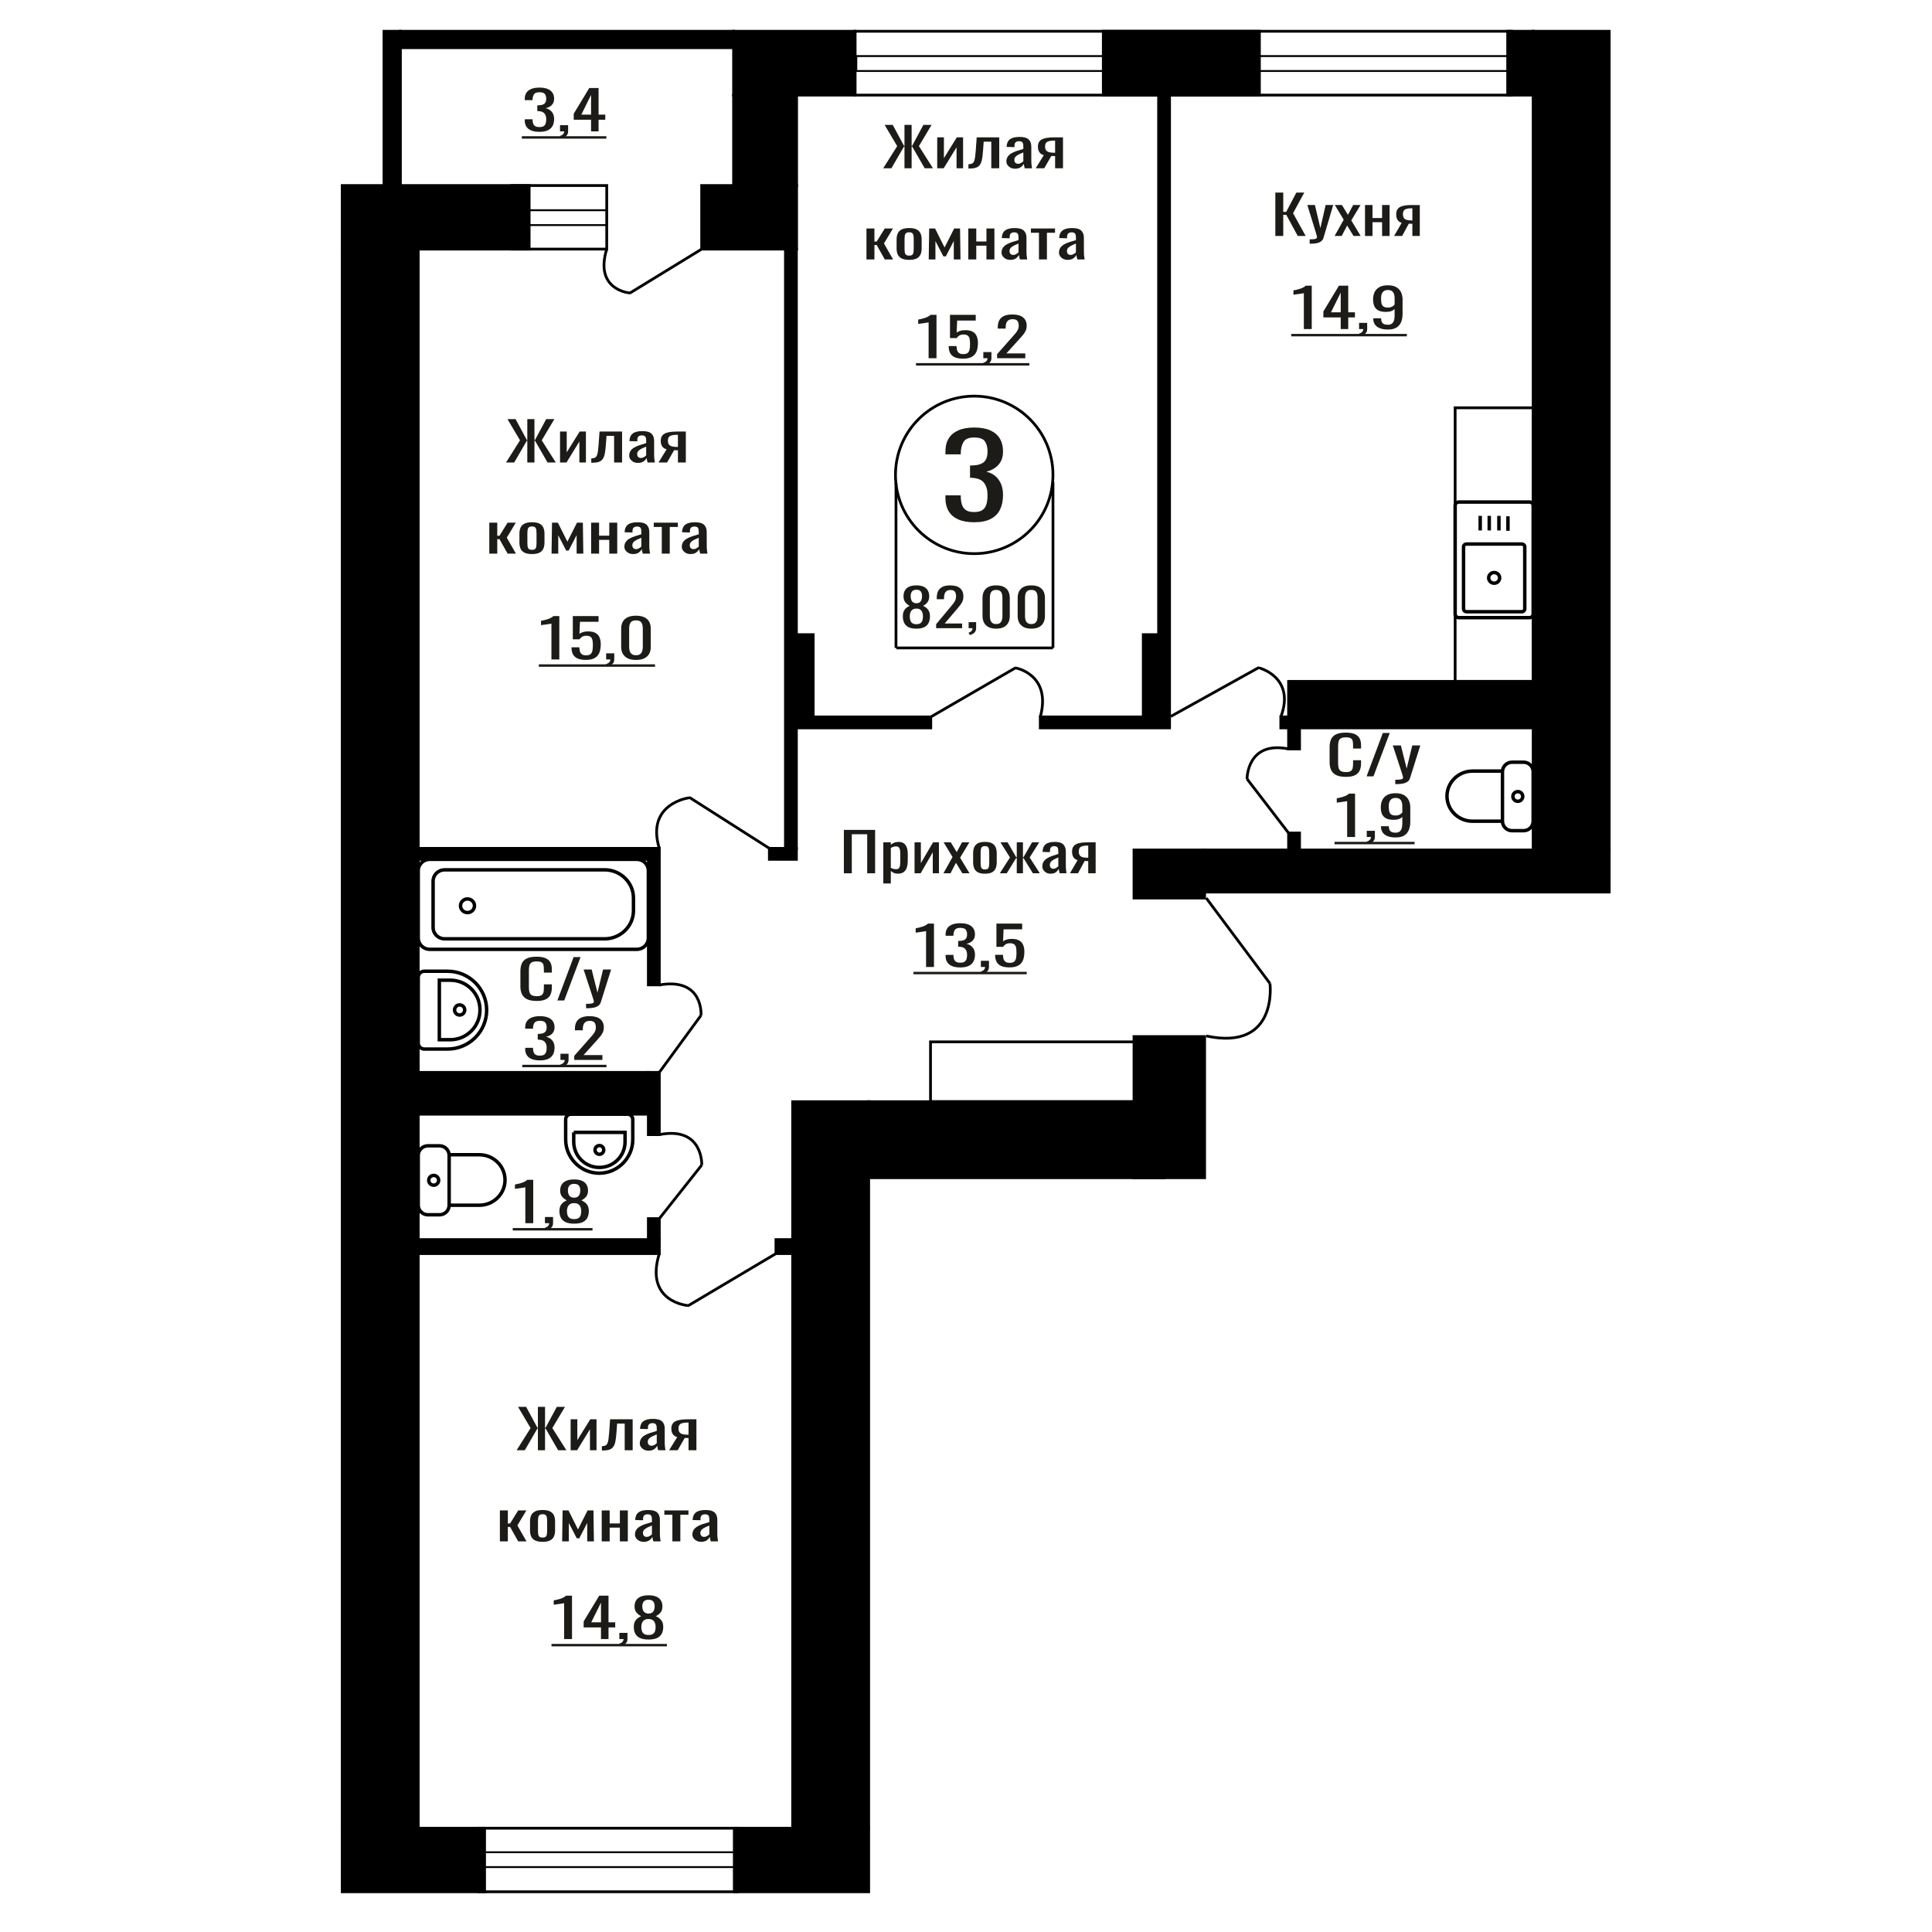 <?xml version="1.0" encoding="UTF-8"?>
<!DOCTYPE svg PUBLIC "-//W3C//DTD SVG 1.1//EN" "http://www.w3.org/Graphics/SVG/1.1/DTD/svg11.dtd">
<!-- Creator: CorelDRAW 2019 -->
<svg xmlns="http://www.w3.org/2000/svg" xml:space="preserve" width="140mm" height="140mm" version="1.1" style="shape-rendering:geometricPrecision; text-rendering:geometricPrecision; image-rendering:optimizeQuality; fill-rule:evenodd; clip-rule:evenodd"
viewBox="0 0 14000 14000"
 xmlns:xlink="http://www.w3.org/1999/xlink">
 <defs>
  <style type="text/css">
   <![CDATA[
    .str1 {stroke:black;stroke-width:25;stroke-miterlimit:22.926}
    .str0 {stroke:black;stroke-width:20;stroke-miterlimit:22.926}
    .fil1 {fill:none}
    .fil3 {fill:black}
    .fil2 {fill:#1C1B17}
    .fil0 {fill:#1C1B17;fill-rule:nonzero}
   ]]>
  </style>
 </defs>
 <g id="Слой_x0020_1">
  <polygon class="fil0" points="9241.57,1709.96 9241.57,1395.63 9298.94,1395.63 9298.94,1535.33 9320.26,1535.33 9393.87,1395.63 9451.23,1395.63 9370.01,1545.03 9461.39,1709.96 9404.02,1709.96 9320.77,1556.68 9298.94,1556.68 9298.94,1709.96 "/>
  <path id="1" class="fil0" d="M9490.31 1766.23l0 -31.82c13.2,0 23.69,-0.45 31.47,-1.36 7.79,-0.91 13.37,-2.59 16.76,-5.05 3.39,-2.45 5.08,-5.88 5.08,-10.28 0,-2.33 -1.19,-7.5 -3.56,-15.52 -2.37,-8.02 -4.91,-16.56 -7.61,-25.61l-58.88 -190.93 54.82 0 39.6 167.64 38.07 -167.64 54.82 0 -70.05 236.72c-3.05,10.86 -8.63,19.47 -16.76,25.8 -8.12,6.34 -18.52,10.93 -31.21,13.78 -12.69,2.85 -28.01,4.27 -45.94,4.27l-6.61 0z"/>
  <polygon id="2" class="fil0" points="9671.03,1709.96 9737.03,1591.99 9672.56,1485.66 9724.34,1485.66 9767.49,1556.68 9805.57,1485.66 9858.86,1485.66 9791.86,1597.03 9859.88,1709.96 9808.1,1709.96 9761.91,1633.9 9722.31,1709.96 "/>
  <polygon id="3" class="fil0" points="9891.37,1709.96 9891.37,1485.66 9945.68,1485.66 9945.68,1579.96 10015.23,1579.96 10015.23,1485.66 10069.54,1485.66 10069.54,1709.96 10015.23,1709.96 10015.23,1610.23 9945.68,1610.23 9945.68,1709.96 "/>
  <path id="4" class="fil0" d="M10102.04 1709.96l55.33 -95.07c-9.47,-2.85 -17.17,-7.12 -23.1,-12.81 -5.91,-5.69 -10.23,-12.68 -12.94,-20.96 -2.71,-8.27 -4.07,-17.59 -4.07,-27.94 0,-11.9 2.03,-22.12 6.1,-30.65 4.06,-8.54 10.49,-15.53 19.3,-20.96 8.79,-5.43 20.47,-9.44 35.02,-12.03 14.56,-2.59 32.49,-3.88 53.81,-3.88l56.86 0 0 224.3 -53.82 0 0 -88.48c-5.42,0 -9.98,-0.06 -13.7,-0.19 -3.73,-0.13 -7.78,-0.33 -12.19,-0.58l-48.22 89.25 -58.38 0zm126.41 -112.54c0.66,0 1.77,0 3.29,0 1.52,0 2.46,0 2.79,0l0 -88.09c-0.33,0 -1.27,0 -2.79,0 -1.52,0 -2.46,0 -2.78,0 -15.91,0 -28.52,1.49 -37.82,4.47 -9.32,2.97 -15.83,7.63 -19.56,13.97 -3.72,6.33 -5.57,14.81 -5.57,25.41 0,14.75 4.3,25.75 12.93,32.99 8.64,7.24 25.13,10.99 49.51,11.25z"/>
  <path class="fil0" d="M7058.55 3784.43c-46.13,0 -84.57,-6.93 -115.32,-20.78 -30.75,-13.85 -53.82,-33.79 -69.18,-59.83 -15.38,-26.04 -23.07,-56.79 -23.07,-92.25l0 -22.44 111.12 0c0,2.22 0,4.57 0,7.07 0,2.49 0,5.12 0,7.89 0.7,19.95 3.67,37.95 8.92,54.02 5.23,16.07 14.67,28.81 28.3,38.23 13.63,9.42 33.37,14.13 59.23,14.13 27.26,0 47.87,-5.13 61.85,-15.38 13.97,-10.25 23.41,-24.79 28.3,-43.63 4.9,-18.84 7.35,-40.44 7.35,-64.82 0,-35.46 -8.22,-64.41 -24.64,-86.85 -16.42,-22.43 -45.26,-34.76 -86.49,-36.98 -2.1,-0.55 -4.71,-0.83 -7.87,-0.83 -3.14,0 -5.76,0 -7.86,0l0 -88.92c2.1,0 4.55,0 7.35,0 2.78,0 5.23,0 7.34,0 39.83,-1.11 68.48,-9.42 85.95,-24.93 17.47,-15.51 26.22,-41.28 26.22,-77.29 0,-30.47 -6.48,-54.85 -19.41,-73.13 -12.93,-18.28 -38.61,-27.43 -77.05,-27.43 -38.43,0 -63.94,10.11 -76.53,30.34 -12.57,20.22 -19.56,46.12 -20.96,77.7 0,2.22 0,4.57 0,7.06 0,2.5 0,4.85 0,7.07l-111.12 0 0 -22.44c0,-36.01 7.69,-66.76 23.07,-92.25 15.36,-25.48 38.61,-45.15 69.71,-59 31.09,-13.85 69.7,-20.78 115.83,-20.78 46.83,0 85.62,6.93 116.37,20.78 30.75,13.85 53.82,33.66 69.19,59.42 15.38,25.76 23.06,56.65 23.06,92.66 0,40.45 -11.01,72.86 -33.02,97.23 -22.01,24.38 -51.54,41 -88.58,49.87 25.86,6.09 47.7,16.62 65.52,31.58 17.82,14.96 31.62,33.93 41.41,56.92 9.78,23 14.67,49.73 14.67,80.2 0,39.89 -6.98,74.66 -20.96,104.3 -13.98,29.64 -36.34,52.63 -67.1,68.97 -30.75,16.35 -71.28,24.52 -121.6,24.52z"/>
  <ellipse class="fil1 str0" cx="7059.6" cy="3441.21" rx="570.62" ry="570.74"/>
  <line class="fil1 str0" x1="6492.71" y1="3499.19" x2="6492.71" y2= "4695.19" />
  <line class="fil1 str0" x1="7630.23" y1="3491.79" x2="7630.23" y2= "4695.18" />
  <line class="fil1 str0" x1="6495.03" y1="4695.18" x2="7630.24" y2= "4695.18" />
  <path class="fil0" d="M6640.78 4555.52c-23.98,0 -43.2,-3.67 -57.65,-11.01 -14.45,-7.35 -24.87,-17.79 -31.28,-31.33 -6.41,-13.54 -9.6,-29.43 -9.6,-47.66 0,-10.38 1.14,-19.49 3.43,-27.34 2.31,-7.84 5.67,-14.74 10.11,-20.69 4.44,-5.95 9.69,-11.14 15.77,-15.57 6.07,-4.43 12.73,-8.42 19.95,-11.96 -13.14,-6.84 -23.82,-15.76 -32.02,-26.77 -8.21,-11.01 -12.33,-25 -12.33,-41.96 0,-16.2 3.29,-30.25 9.86,-42.15 6.57,-11.9 16.83,-21.07 30.79,-27.53 13.97,-6.45 31.62,-9.68 52.97,-9.68 21.34,0 38.83,3.23 52.47,9.68 13.63,6.46 23.73,15.63 30.29,27.53 6.58,11.9 9.87,25.95 9.87,42.15 0,17.21 -4.03,31.26 -12.08,42.15 -8.05,10.88 -18.8,19.74 -32.27,26.58 7.22,3.54 13.88,7.53 19.95,11.96 6.07,4.43 11.33,9.62 15.77,15.57 4.43,5.95 7.89,12.85 10.35,20.69 2.45,7.85 3.69,16.96 3.69,27.34 0,18.23 -3.2,34.12 -9.61,47.66 -6.4,13.54 -16.75,23.98 -31.03,31.33 -14.29,7.34 -33.42,11.01 -57.4,11.01zm0 -32.28c12.8,0 22.66,-2.53 29.55,-7.59 6.91,-5.07 11.59,-11.9 14.06,-20.51 2.45,-8.6 3.68,-18.22 3.68,-28.86 0,-9.62 -1.39,-18.67 -4.18,-27.15 -2.8,-8.48 -7.64,-15.44 -14.54,-20.88 -6.89,-5.44 -16.41,-8.17 -28.57,-8.17 -12.16,0 -21.76,2.66 -28.82,7.98 -7.07,5.31 -12.08,12.21 -15.04,20.69 -2.94,8.48 -4.42,17.66 -4.42,27.53 0,10.64 1.31,20.26 3.94,28.86 2.62,8.61 7.46,15.44 14.53,20.51 7.06,5.06 17,7.59 29.81,7.59zm0 -151.89c11.17,-0.25 19.63,-2.91 25.38,-7.97 5.74,-5.06 9.77,-11.58 12.06,-19.56 2.3,-7.97 3.45,-16.26 3.45,-24.87 0,-12.66 -2.95,-23.41 -8.87,-32.27 -5.9,-8.86 -16.58,-13.29 -32.02,-13.29 -15.44,0 -26.28,4.43 -32.52,13.29 -6.24,8.86 -9.37,19.61 -9.37,32.27 0,8.61 1.16,16.9 3.46,24.87 2.29,7.98 6.48,14.5 12.56,19.56 6.08,5.06 14.7,7.72 25.87,7.97z"/>
  <path id="1" class="fil0" d="M6783.66 4552.1l0 -28.86 101.49 -121.89c7.55,-9.11 14.53,-17.59 20.94,-25.44 6.41,-7.85 11.66,-16.14 15.76,-24.87 4.1,-8.74 6.17,-18.8 6.17,-30.19 0,-14.18 -2.96,-25.31 -8.88,-33.41 -5.92,-8.11 -16.26,-12.16 -31.03,-12.16 -12.49,0 -22.18,2.66 -29.07,7.98 -6.9,5.31 -11.66,12.28 -14.3,20.88 -2.62,8.61 -3.93,17.85 -3.93,27.72l0 10.25 -52.72 0 0 -10.63c0,-18.48 3.2,-34.36 9.61,-47.65 6.41,-13.29 16.75,-23.61 31.03,-30.95 14.29,-7.34 33.26,-11.01 56.91,-11.01 32.19,0 56.17,7.02 71.93,21.07 15.77,14.05 23.66,33.48 23.66,58.29 0,13.16 -2.07,24.68 -6.17,34.55 -4.1,9.88 -9.44,19.12 -16.01,27.72 -6.56,8.61 -13.79,17.47 -21.68,26.58l-91.64 107.85 126.13 0 0 34.17 -188.2 0z"/>
  <path id="2" class="fil0" d="M7027.04 4601.84l-8.37 -17.46c8.86,-2.28 15.84,-6.27 20.94,-11.96 5.09,-5.7 7.63,-12.47 7.63,-20.32l-28.08 0 0 -43.67 54.2 0 0 42.91c0,13.42 -3.78,24.11 -11.34,32.09 -7.55,7.97 -19.2,14.11 -34.98,18.41z"/>
  <path id="3" class="fil0" d="M7218.71 4555.52c-22.67,0 -41.32,-3.93 -55.93,-11.77 -14.62,-7.85 -25.45,-18.61 -32.51,-32.28 -7.06,-13.67 -10.6,-29.24 -10.6,-46.71l0 -132.52c0,-17.97 3.45,-33.73 10.35,-47.27 6.89,-13.55 17.65,-24.12 32.27,-31.71 14.61,-7.59 33.42,-11.39 56.42,-11.39 22.99,0 41.71,3.8 56.16,11.39 14.44,7.59 25.12,18.16 32.03,31.71 6.89,13.54 10.34,29.3 10.34,47.27l0 132.52c0,17.72 -3.53,33.42 -10.59,47.09 -7.07,13.67 -17.83,24.37 -32.27,32.09 -14.45,7.72 -33.02,11.58 -55.67,11.58zm0 -33.42c12.48,0 21.92,-2.78 28.32,-8.35 6.41,-5.57 10.85,-12.72 13.3,-21.46 2.46,-8.73 3.7,-17.78 3.7,-27.15l0 -133.28c0,-9.87 -1.15,-19.17 -3.45,-27.91 -2.3,-8.73 -6.65,-15.76 -13.06,-21.07 -6.41,-5.32 -16.01,-7.98 -28.81,-7.98 -12.82,0 -22.5,2.66 -29.08,7.98 -6.57,5.31 -11,12.34 -13.3,21.07 -2.3,8.74 -3.45,18.04 -3.45,27.91l0 133.28c0,9.37 1.23,18.42 3.7,27.15 2.46,8.74 7.05,15.89 13.79,21.46 6.73,5.57 16.18,8.35 28.34,8.35z"/>
  <path id="4" class="fil0" d="M7473.43 4555.52c-22.67,0 -41.31,-3.93 -55.92,-11.77 -14.63,-7.85 -25.46,-18.61 -32.52,-32.28 -7.06,-13.67 -10.6,-29.24 -10.6,-46.71l0 -132.52c0,-17.97 3.45,-33.73 10.36,-47.27 6.88,-13.55 17.64,-24.12 32.26,-31.71 14.61,-7.59 33.43,-11.39 56.42,-11.39 22.99,0 41.71,3.8 56.17,11.39 14.44,7.59 25.12,18.16 32.02,31.71 6.89,13.54 10.34,29.3 10.34,47.27l0 132.52c0,17.72 -3.53,33.42 -10.59,47.09 -7.07,13.67 -17.83,24.37 -32.27,32.09 -14.45,7.72 -33.02,11.58 -55.67,11.58zm0 -33.42c12.48,0 21.93,-2.78 28.32,-8.35 6.41,-5.57 10.85,-12.72 13.3,-21.46 2.47,-8.73 3.7,-17.78 3.7,-27.15l0 -133.28c0,-9.87 -1.14,-19.17 -3.45,-27.91 -2.3,-8.73 -6.64,-15.76 -13.05,-21.07 -6.41,-5.32 -16.02,-7.98 -28.82,-7.98 -12.82,0 -22.5,2.66 -29.08,7.98 -6.56,5.31 -11,12.34 -13.3,21.07 -2.29,8.74 -3.45,18.04 -3.45,27.91l0 133.28c0,9.37 1.23,18.42 3.7,27.15 2.46,8.74 7.06,15.89 13.79,21.46 6.74,5.57 16.18,8.35 28.34,8.35z"/>
  <path class="fil1 str1" d="M11109.91 4450.06l0 -786.38c0,-14.11 -11.88,-25.65 -26.39,-25.65l-512.64 0c-14.51,0 -26.38,11.54 -26.38,25.65l0 786.38c0,14.11 11.87,25.66 26.38,25.66l512.64 0c14.51,0 26.39,-11.55 26.39,-25.66zm-60.89 -37.39l0 -450.31c0,-11.07 -9.32,-20.12 -20.7,-20.12l-402.23 0c-11.39,0 -20.7,9.05 -20.7,20.12l0 450.31c0,11.07 9.31,20.13 20.7,20.13l402.23 0c11.38,0 20.7,-9.06 20.7,-20.13zm-182.03 -225.15c0,-21.37 -17.81,-38.69 -39.79,-38.69 -21.97,0 -39.79,17.32 -39.79,38.69 0,21.36 17.82,38.68 39.79,38.68 21.98,0 39.79,-17.32 39.79,-38.68zm60.24 -340.92l0 -105.45m-65.47 102.52l0 -105.45m-70.14 105.45l0 -105.45m-65.47 105.45l0 -105.45"/>
  <path class="fil1 str1" d="M3138.38 6721.47l0 -336.7c0,-44.92 37.58,-81.68 83.53,-81.68l1159.55 0c114.86,0 208.84,91.89 208.84,204.19l0 91.68c0,112.31 -93.98,204.18 -208.84,204.18l-1159.55 0c-45.95,0 -83.53,-36.75 -83.53,-81.67zm-107.68 76.05l0 -488.79c0,-44.93 37.59,-81.68 83.53,-81.68l1500.43 0c45.95,0 83.53,36.75 83.53,81.68l0 488.79c0,44.92 -37.58,81.67 -83.53,81.67l-1500.43 0c-45.94,0 -83.53,-36.75 -83.53,-81.67zm306.33 -233.99c0,-27.32 22.66,-49.48 50.61,-49.48 27.95,0 50.62,22.16 50.62,49.48 0,27.33 -22.67,49.49 -50.62,49.49 -27.95,0 -50.61,-22.16 -50.61,-49.49z"/>
  <path class="fil0" d="M3911.62 7684.03c-23.52,0 -43.11,-3.23 -58.78,-9.7 -15.67,-6.47 -27.43,-15.78 -35.26,-27.94 -7.84,-12.16 -11.76,-26.52 -11.76,-43.07l0 -10.48 56.65 0c0,1.03 0,2.13 0,3.3 0,1.16 0,2.39 0,3.68 0.35,9.32 1.85,17.72 4.54,25.23 2.67,7.5 7.48,13.45 14.42,17.85 6.95,4.4 17.02,6.6 30.19,6.6 13.9,0 24.4,-2.4 31.52,-7.18 7.14,-4.79 11.94,-11.58 14.43,-20.38 2.5,-8.79 3.75,-18.88 3.75,-30.27 0,-16.55 -4.19,-30.07 -12.56,-40.55 -8.37,-10.48 -23.06,-16.23 -44.09,-17.27 -1.06,-0.26 -2.4,-0.38 -4.01,-0.38 -1.59,0 -2.93,0 -4,0l0 -41.53c1.07,0 2.31,0 3.74,0 1.42,0 2.67,0 3.75,0 20.29,-0.51 34.9,-4.4 43.81,-11.64 8.9,-7.24 13.36,-19.27 13.36,-36.09 0,-14.23 -3.31,-25.61 -9.89,-34.15 -6.59,-8.54 -19.68,-12.8 -39.27,-12.8 -19.59,0 -32.61,4.72 -39.01,14.16 -6.42,9.44 -9.98,21.54 -10.68,36.28 0,1.04 0,2.14 0,3.3 0,1.17 0,2.27 0,3.3l-56.65 0 0 -10.48c0,-16.81 3.92,-31.17 11.76,-43.07 7.83,-11.9 19.67,-21.09 35.54,-27.55 15.84,-6.47 35.52,-9.71 59.04,-9.71 23.86,0 43.64,3.24 59.31,9.71 15.67,6.46 27.43,15.71 35.26,27.74 7.84,12.03 11.76,26.46 11.76,43.27 0,18.89 -5.6,34.02 -16.83,45.4 -11.22,11.39 -26.27,19.15 -45.15,23.29 13.18,2.84 24.31,7.76 33.39,14.74 9.09,6.99 16.13,15.85 21.11,26.59 4.99,10.73 7.48,23.22 7.48,37.44 0,18.63 -3.57,34.86 -10.68,48.71 -7.14,13.84 -18.53,24.57 -34.21,32.2 -15.67,7.64 -36.32,11.45 -61.98,11.45z"/>
  <path id="1" class="fil0" d="M4069.78 7731.38l-9.09 -17.85c9.63,-2.33 17.19,-6.41 22.71,-12.23 5.52,-5.82 8.29,-12.74 8.29,-20.76l-30.46 0 0 -44.63 58.79 0 0 43.85c0,13.72 -4.11,24.65 -12.3,32.79 -8.19,8.15 -20.83,14.43 -37.94,18.83z"/>
  <path id="2" class="fil0" d="M4161.16 7680.54l0 -29.49 110.07 -124.57c8.2,-9.31 15.77,-17.98 22.71,-26 6.95,-8.02 12.66,-16.49 17.1,-25.42 4.46,-8.92 6.68,-19.21 6.68,-30.85 0,-14.49 -3.21,-25.87 -9.61,-34.15 -6.42,-8.28 -17.64,-12.42 -33.67,-12.42 -13.53,0 -24.04,2.72 -31.53,8.15 -7.48,5.44 -12.64,12.55 -15.49,21.35 -2.85,8.79 -4.27,18.24 -4.27,28.33l0 10.47 -57.19 0 0 -10.86c0,-18.89 3.49,-35.12 10.43,-48.7 6.94,-13.59 18.16,-24.13 33.67,-31.63 15.49,-7.5 36.06,-11.26 61.71,-11.26 34.91,0 60.92,7.18 78.02,21.54 17.09,14.36 25.64,34.22 25.64,59.57 0,13.45 -2.22,25.22 -6.68,35.31 -4.45,10.09 -10.24,19.54 -17.36,28.33 -7.12,8.8 -14.97,17.85 -23.51,27.17l-99.39 110.2 136.79 0 0 34.93 -204.12 0z"/>
  <polygon id="3" class="fil2" points="3784.45,7715.82 4394.67,7715.82 4394.67,7733.46 3784.45,7733.46 "/>
  <polygon id="4" class="fil2" points="4394.67,7715.82 4394.67,7715.82 4394.67,7733.46 4394.67,7733.46 "/>
  <polygon id="5" class="fil2" points="3784.45,8376.3 3784.45,8376.3 3784.45,8393.94 3784.45,8393.94 "/>
  <polygon id="6" class="fil2" points="3784.45,8376.3 3784.45,8376.3 3784.45,8393.94 3784.45,8393.94 "/>
  <path class="fil0" d="M9448.13 2384.36l0 -260c-0.36,0.26 -4.37,1.03 -12.02,2.33 -7.67,1.29 -16.31,2.59 -25.92,3.88 -9.62,1.29 -18.17,2.46 -25.65,3.49 -7.48,1.04 -11.4,1.55 -11.76,1.55l0 -31.43c6.06,-1.03 13.09,-2.46 21.11,-4.27 8.01,-1.81 16.21,-4.01 24.58,-6.59 8.37,-2.59 16.38,-5.83 24.04,-9.71 7.67,-3.88 14.17,-8.4 19.51,-13.58l43.28 0 0 314.33 -57.17 0z"/>
  <path id="1" class="fil0" d="M9715.3 2384.36l0 -84.21 -125.58 0 0 -43.46 112.75 -186.66 67.33 0 0 193.26 48.62 0 0 36.86 -48.62 0 0 84.21 -54.5 0zm-70.54 -121.07l70.54 0 0 -142.81 -70.54 142.81z"/>
  <path id="2" class="fil0" d="M9856.9 2435.2l-9.09 -17.85c9.62,-2.33 17.18,-6.41 22.71,-12.23 5.52,-5.82 8.29,-12.74 8.29,-20.76l-30.46 0 0 -44.63 58.78 0 0 43.85c0,13.72 -4.1,24.65 -12.3,32.79 -8.19,8.15 -20.83,14.43 -37.93,18.83z"/>
  <path id="3" class="fil0" d="M10057.28 2387.85c-22.44,0 -41.59,-3.04 -57.44,-9.12 -15.85,-6.08 -27.88,-14.94 -36.08,-26.58 -8.19,-11.64 -12.46,-25.74 -12.81,-42.3 0,-0.51 0,-1.1 0,-1.74 0,-0.65 0,-1.23 0,-1.75l57.17 0c0,15 3.38,26.58 10.16,34.73 6.76,8.15 19.94,12.23 39.53,12.23 10.69,0 19.6,-2.4 26.73,-7.18 7.12,-4.79 12.46,-12.16 16.03,-22.12 3.55,-9.96 5.34,-22.58 5.34,-37.84l0 -47.73c-5.34,6.47 -13.27,11.71 -23.78,15.72 -10.51,4.01 -23.6,6.01 -39.27,6.01 -23.88,0 -42.58,-3.82 -56.11,-11.45 -13.54,-7.63 -23.07,-18.24 -28.59,-31.82 -5.52,-13.58 -8.29,-29.43 -8.29,-47.54 0,-19.14 3.57,-36.41 10.7,-51.8 7.12,-15.39 18.6,-27.62 34.47,-36.67 15.84,-9.06 36.6,-13.59 62.24,-13.59 24.93,0 45.24,4.6 60.91,13.78 15.69,9.19 27.17,21.54 34.47,37.06 7.31,15.52 10.96,32.86 10.96,52l0 105.55c0,20.18 -3.21,38.81 -9.63,55.88 -6.4,17.08 -17.26,30.73 -32.59,40.94 -15.31,10.22 -36.68,15.33 -64.12,15.33zm0 -159.1c12.47,0 22.62,-2.27 30.45,-6.79 7.85,-4.53 13.9,-9.51 18.18,-14.94l0 -46.57c0,-10.87 -1.43,-20.76 -4.28,-29.69 -2.85,-8.92 -7.84,-16.04 -14.96,-21.34 -7.13,-5.3 -16.92,-7.96 -29.39,-7.96 -12.47,0 -22.35,2.72 -29.65,8.15 -7.31,5.44 -12.48,12.49 -15.51,21.15 -3.03,8.67 -4.53,18.18 -4.53,28.53 0,12.41 0.8,23.93 2.4,34.53 1.61,10.61 5.88,19.08 12.82,25.42 6.95,6.34 18.44,9.51 34.47,9.51z"/>
  <polygon id="4" class="fil2" points="9356.75,2419.64 10194.62,2419.64 10194.62,2437.28 9356.75,2437.28 "/>
  <polygon class="fil0" points="6115.04,6328.08 6115.04,6013.75 6341.44,6013.75 6341.44,6328.08 6284.08,6328.08 6284.08,6045.18 6172.4,6045.18 6172.4,6328.08 "/>
  <path id="1" class="fil0" d="M6400.85 6401.81l0 -298.03 54.31 0 0 17.85c6.42,-5.69 14.21,-10.6 23.35,-14.74 9.13,-4.14 19.96,-6.21 32.48,-6.21 15.24,0 27.33,3.04 36.3,9.12 8.98,6.08 15.66,13.71 20.06,22.89 4.39,9.19 7.27,18.5 8.63,27.94 1.35,9.44 2.03,17.53 2.03,24.26l0 54.32c0,15.79 -2.03,30.73 -6.1,44.83 -4.05,14.09 -11.42,25.48 -22.08,34.14 -10.66,8.67 -25.64,13 -44.92,13 -10.49,0 -19.81,-2 -27.93,-6.01 -8.11,-4.01 -15.4,-8.6 -21.82,-13.78l0 90.42 -54.31 0zm93.4 -103.22c9.47,0 16.25,-2.65 20.3,-7.96 4.07,-5.3 6.61,-12.48 7.61,-21.54 1.03,-9.05 1.54,-19.01 1.54,-29.88l0 -54.32c0,-9.32 -0.68,-17.92 -2.05,-25.81 -1.34,-7.89 -4.22,-14.16 -8.62,-18.82 -4.4,-4.66 -11.34,-6.99 -20.81,-6.99 -7.12,0 -13.88,1.17 -20.32,3.5 -6.42,2.32 -12,5.04 -16.74,8.15l0 143.58c5.08,2.84 10.83,5.24 17.26,7.18 6.43,1.94 13.7,2.91 21.83,2.91z"/>
  <polygon id="2" class="fil0" points="6627.25,6328.08 6627.25,6103.78 6672.93,6103.78 6672.93,6254.74 6761.26,6103.78 6803.91,6103.78 6803.91,6328.08 6759.23,6328.08 6759.23,6175.96 6671.41,6328.08 "/>
  <polygon id="3" class="fil0" points="6836.39,6328.08 6902.38,6210.11 6837.92,6103.78 6889.7,6103.78 6932.84,6174.8 6970.92,6103.78 7024.21,6103.78 6957.21,6215.15 7025.23,6328.08 6973.46,6328.08 6927.27,6252.02 6887.67,6328.08 "/>
  <path id="4" class="fil0" d="M7137.44 6331.18c-21.67,0 -38.76,-3.36 -51.28,-10.09 -12.52,-6.72 -21.41,-16.29 -26.65,-28.71 -5.25,-12.42 -7.88,-27.04 -7.88,-43.85l0 -65.2c0,-16.81 2.63,-31.43 7.88,-43.85 5.24,-12.42 14.13,-21.99 26.65,-28.71 12.52,-6.73 29.61,-10.09 51.28,-10.09 21.65,0 38.65,3.36 51.02,10.09 12.34,6.72 21.15,16.29 26.39,28.71 5.25,12.42 7.87,27.04 7.87,43.85l0 65.2c0,16.81 -2.62,31.43 -7.87,43.85 -5.24,12.42 -14.05,21.99 -26.39,28.71 -12.37,6.73 -29.37,10.09 -51.02,10.09zm0 -30.65c10.49,0 17.84,-2.33 22.08,-6.99 4.22,-4.65 6.76,-10.8 7.61,-18.43 0.85,-7.63 1.27,-15.59 1.27,-23.87l0 -70.23c0,-8.54 -0.42,-16.56 -1.27,-24.06 -0.85,-7.51 -3.39,-13.65 -7.61,-18.44 -4.24,-4.78 -11.59,-7.18 -22.08,-7.18 -10.49,0 -17.94,2.4 -22.35,7.18 -4.39,4.79 -7.02,10.93 -7.86,18.44 -0.85,7.5 -1.27,15.52 -1.27,24.06l0 70.23c0,8.28 0.42,16.24 1.27,23.87 0.84,7.63 3.47,13.78 7.86,18.43 4.41,4.66 11.86,6.99 22.35,6.99z"/>
  <polygon id="5" class="fil0" points="7245.05,6328.08 7318.66,6213.6 7249.61,6103.78 7301.4,6103.78 7363.84,6211.66 7367.9,6211.66 7367.9,6103.78 7412.57,6103.78 7412.57,6211.66 7416.64,6211.66 7478.57,6103.78 7530.35,6103.78 7461.31,6213.6 7534.91,6328.08 7484.66,6328.08 7416.64,6217.87 7412.57,6217.87 7412.57,6328.08 7367.9,6328.08 7367.9,6217.87 7363.33,6217.87 7295.31,6328.08 "/>
  <path id="6" class="fil0" d="M7612.08 6331.18c-11.5,0 -21.65,-2.52 -30.45,-7.56 -8.81,-5.05 -15.74,-11.52 -20.82,-19.41 -5.07,-7.89 -7.61,-16.23 -7.61,-25.03 0,-13.97 3.05,-25.74 9.13,-35.31 6.1,-9.57 14.47,-17.66 25.13,-24.25 10.66,-6.6 23.01,-12.36 37.06,-17.27 14.05,-4.92 28.86,-9.7 44.43,-14.36l0 -15.91c0,-9.05 -0.68,-16.56 -2.04,-22.51 -1.35,-5.95 -4.15,-10.41 -8.38,-13.39 -4.22,-2.97 -10.57,-4.46 -19.03,-4.46 -7.44,0 -13.45,1.3 -18.03,3.88 -4.56,2.59 -7.86,6.28 -9.89,11.06 -2.04,4.79 -3.04,10.41 -3.04,16.88l0 11.26 -53.82 -1.56c0.68,-24.83 8.12,-43.14 22.34,-54.91 14.21,-11.77 36.21,-17.65 66,-17.65 29.09,0 49.75,6.08 61.93,18.24 12.18,12.15 18.27,29.75 18.27,52.77l0 102.45c0,6.98 0.25,13.71 0.76,20.18 0.51,6.47 1.19,12.48 2.03,18.04 0.85,5.57 1.61,10.8 2.29,15.72l-49.75 0c-1.02,-4.14 -2.29,-9.38 -3.81,-15.72 -1.53,-6.33 -2.63,-12.09 -3.3,-17.27 -3.38,8.8 -9.9,17.01 -19.54,24.65 -9.65,7.63 -22.93,11.44 -39.86,11.44zm21.32 -35.7c5.42,0 10.5,-1.16 15.23,-3.49 4.75,-2.33 8.97,-4.98 12.7,-7.95 3.72,-2.98 6.26,-5.37 7.62,-7.18l0 -63.65c-8.47,3.63 -16.42,7.25 -23.86,10.87 -7.45,3.62 -13.96,7.44 -19.55,11.45 -5.58,4.01 -9.98,8.54 -13.2,13.58 -3.22,5.04 -4.83,10.8 -4.83,17.27 0,9.05 2.2,16.17 6.61,21.34 4.4,5.18 10.82,7.76 19.28,7.76z"/>
  <path id="7" class="fil0" d="M7753.21 6328.08l55.33 -95.07c-9.47,-2.85 -17.17,-7.12 -23.1,-12.81 -5.91,-5.69 -10.23,-12.68 -12.94,-20.96 -2.71,-8.27 -4.07,-17.59 -4.07,-27.94 0,-11.9 2.03,-22.12 6.1,-30.65 4.05,-8.54 10.49,-15.53 19.29,-20.96 8.8,-5.43 20.48,-9.44 35.02,-12.03 14.56,-2.59 32.5,-3.88 53.82,-3.88l56.86 0 0 224.3 -53.82 0 0 -88.48c-5.42,0 -9.98,-0.06 -13.7,-0.19 -3.73,-0.13 -7.78,-0.33 -12.19,-0.58l-48.22 89.25 -58.38 0zm126.4 -112.54c0.67,0 1.78,0 3.3,0 1.52,0 2.46,0 2.79,0l0 -88.09c-0.33,0 -1.27,0 -2.79,0 -1.52,0 -2.46,0 -2.79,0 -15.9,0 -28.51,1.49 -37.81,4.47 -9.32,2.97 -15.83,7.63 -19.56,13.97 -3.72,6.33 -5.57,14.81 -5.57,25.41 0,14.75 4.3,25.75 12.93,32.99 8.64,7.24 25.13,10.99 49.5,11.25z"/>
  <path class="fil0" d="M6710.73 7006.97l0 -260c-0.36,0.26 -4.37,1.03 -12.02,2.33 -7.67,1.29 -16.31,2.59 -25.92,3.88 -9.62,1.29 -18.18,2.46 -25.65,3.49 -7.48,1.04 -11.4,1.55 -11.76,1.55l0 -31.43c6.06,-1.03 13.09,-2.46 21.11,-4.27 8.01,-1.81 16.2,-4.01 24.58,-6.59 8.37,-2.59 16.38,-5.83 24.04,-9.71 7.67,-3.88 14.17,-8.4 19.51,-13.58l43.28 0 0 314.33 -57.17 0z"/>
  <path id="1" class="fil0" d="M6958.13 7010.46c-23.52,0 -43.11,-3.23 -58.78,-9.7 -15.67,-6.47 -27.43,-15.78 -35.27,-27.94 -7.83,-12.16 -11.76,-26.52 -11.76,-43.07l0 -10.48 56.65 0c0,1.03 0,2.13 0,3.3 0,1.16 0,2.39 0,3.68 0.36,9.32 1.86,17.72 4.54,25.23 2.68,7.5 7.48,13.45 14.42,17.85 6.95,4.4 17.02,6.6 30.2,6.6 13.89,0 24.4,-2.4 31.52,-7.18 7.13,-4.79 11.94,-11.58 14.43,-20.38 2.49,-8.79 3.74,-18.88 3.74,-30.27 0,-16.55 -4.18,-30.07 -12.55,-40.55 -8.38,-10.48 -23.07,-16.23 -44.1,-17.27 -1.06,-0.26 -2.39,-0.38 -4,-0.38 -1.6,0 -2.94,0 -4.01,0l0 -41.53c1.07,0 2.31,0 3.75,0 1.41,0 2.67,0 3.74,0 20.3,-0.51 34.91,-4.4 43.82,-11.64 8.89,-7.24 13.35,-19.27 13.35,-36.09 0,-14.23 -3.3,-25.61 -9.88,-34.15 -6.6,-8.54 -19.68,-12.8 -39.27,-12.8 -19.6,0 -32.61,4.72 -39.01,14.16 -6.42,9.44 -9.99,21.54 -10.69,36.28 0,1.04 0,2.14 0,3.3 0,1.17 0,2.27 0,3.3l-56.65 0 0 -10.48c0,-16.81 3.93,-31.17 11.76,-43.07 7.84,-11.9 19.68,-21.09 35.54,-27.55 15.85,-6.47 35.53,-9.71 59.05,-9.71 23.86,0 43.63,3.24 59.3,9.71 15.67,6.46 27.43,15.71 35.27,27.74 7.83,12.03 11.76,26.46 11.76,43.27 0,18.89 -5.61,34.02 -16.83,45.4 -11.22,11.39 -26.27,19.15 -45.15,23.29 13.18,2.84 24.3,7.76 33.39,14.74 9.09,6.99 16.12,15.85 21.11,26.59 4.98,10.73 7.48,23.22 7.48,37.44 0,18.63 -3.57,34.86 -10.69,48.71 -7.13,13.84 -18.52,24.57 -34.2,32.2 -15.67,7.64 -36.33,11.45 -61.98,11.45z"/>
  <path id="2" class="fil0" d="M7116.29 7057.81l-9.09 -17.85c9.63,-2.33 17.18,-6.41 22.71,-12.23 5.52,-5.82 8.29,-12.74 8.29,-20.76l-30.46 0 0 -44.63 58.78 0 0 43.85c0,13.72 -4.1,24.65 -12.3,32.79 -8.19,8.15 -20.83,14.43 -37.93,18.83z"/>
  <path id="3" class="fil0" d="M7315.61 7010.07c-26.02,0 -46.67,-3.62 -62,-10.86 -15.31,-7.24 -26.27,-17.72 -32.85,-31.43 -6.6,-13.72 -9.89,-30.01 -9.89,-48.9l57.17 0c0,9.31 1.08,18.43 3.21,27.36 2.14,8.92 6.68,16.3 13.64,22.12 6.94,5.82 17.54,8.73 31.78,8.73 15.68,0 26.9,-3.3 33.66,-9.9 6.78,-6.59 11.05,-15.52 12.84,-26.77 1.77,-11.26 2.67,-24 2.67,-38.23 0,-14.23 -1.08,-26.32 -3.21,-36.28 -2.13,-9.96 -6.6,-17.59 -13.36,-22.9 -6.77,-5.3 -17.46,-7.95 -32.07,-7.95 -11.74,0 -21.73,2.65 -29.92,7.95 -8.19,5.31 -14.25,11.32 -18.16,18.05l-48.64 0 0 -168.42 186.5 0 0 41.52 -134.65 0 -3.75 86.93c7.12,-5.43 15.95,-9.7 26.45,-12.81 10.51,-3.1 22.53,-4.65 36.07,-4.65 23.52,0 41.95,4.01 55.31,12.03 13.36,8.02 22.79,19.01 28.31,32.98 5.52,13.97 8.29,30.01 8.29,48.12 0,16.04 -1.61,30.98 -4.81,44.82 -3.2,13.84 -8.82,25.87 -16.84,36.09 -8.01,10.22 -18.96,18.18 -32.85,23.87 -13.89,5.69 -31.53,8.53 -52.9,8.53z"/>
  <polygon id="4" class="fil2" points="6619.35,7042.25 7440.11,7042.25 7440.11,7059.89 6619.35,7059.89 "/>
  <path class="fil1 str0" d="M7355.81 4840.18c4.37,-1.83 266.49,46.98 182.54,354.96"/>
  <line class="fil1 str0" x1="6744.67" y1="5195.14" x2="7357.75" y2= "4839.99" />
  <path class="fil0" d="M3995.87 4778.7l0 -260c-0.36,0.26 -4.37,1.03 -12.02,2.33 -7.67,1.29 -16.31,2.59 -25.92,3.88 -9.62,1.29 -18.17,2.46 -25.65,3.49 -7.48,1.04 -11.4,1.55 -11.76,1.55l0 -31.43c6.06,-1.03 13.09,-2.46 21.11,-4.27 8.01,-1.81 16.21,-4.01 24.58,-6.59 8.37,-2.59 16.38,-5.83 24.04,-9.71 7.67,-3.88 14.17,-8.4 19.51,-13.58l43.28 0 0 314.33 -57.17 0z"/>
  <path id="1" class="fil0" d="M4245.94 4781.8c-26.01,0 -46.67,-3.62 -61.99,-10.86 -15.31,-7.24 -26.27,-17.72 -32.86,-31.43 -6.59,-13.72 -9.88,-30.01 -9.88,-48.9l57.17 0c0,9.31 1.07,18.43 3.21,27.36 2.13,8.92 6.68,16.3 13.63,22.12 6.94,5.82 17.54,8.73 31.78,8.73 15.68,0 26.91,-3.3 33.67,-9.9 6.77,-6.59 11.04,-15.52 12.83,-26.77 1.78,-11.26 2.67,-24 2.67,-38.23 0,-14.23 -1.07,-26.32 -3.21,-36.28 -2.13,-9.96 -6.59,-17.59 -13.35,-22.9 -6.78,-5.3 -17.46,-7.95 -32.07,-7.95 -11.75,0 -21.73,2.65 -29.92,7.95 -8.2,5.31 -14.26,11.32 -18.17,18.05l-48.63 0 0 -168.42 186.5 0 0 41.52 -134.66 0 -3.74 86.93c7.12,-5.43 15.94,-9.7 26.45,-12.81 10.51,-3.1 22.53,-4.65 36.06,-4.65 23.52,0 41.96,4.01 55.31,12.03 13.36,8.02 22.79,19.01 28.32,32.98 5.52,13.97 8.29,30.01 8.29,48.12 0,16.04 -1.62,30.98 -4.81,44.82 -3.21,13.84 -8.83,25.87 -16.84,36.09 -8.02,10.22 -18.96,18.18 -32.86,23.87 -13.89,5.69 -31.53,8.53 -52.9,8.53z"/>
  <path id="2" class="fil0" d="M4400.91 4829.54l-9.09 -17.85c9.62,-2.33 17.18,-6.41 22.7,-12.23 5.53,-5.82 8.29,-12.74 8.29,-20.76l-30.46 0 0 -44.63 58.79 0 0 43.85c0,13.72 -4.11,24.65 -12.3,32.79 -8.19,8.15 -20.83,14.43 -37.93,18.83z"/>
  <path id="3" class="fil0" d="M4608.77 4782.19c-24.57,0 -44.79,-4.01 -60.65,-12.03 -15.85,-8.02 -27.61,-19.01 -35.27,-32.98 -7.65,-13.97 -11.48,-29.88 -11.48,-47.73l0 -135.44c0,-18.36 3.73,-34.47 11.22,-48.31 7.48,-13.84 19.14,-24.64 34.99,-32.4 15.86,-7.76 36.26,-11.65 61.19,-11.65 24.94,0 45.24,3.89 60.92,11.65 15.67,7.76 27.25,18.56 34.73,32.4 7.48,13.84 11.22,29.95 11.22,48.31l0 135.44c0,18.11 -3.83,34.15 -11.48,48.12 -7.67,13.97 -19.34,24.9 -35.01,32.79 -15.67,7.89 -35.8,11.83 -60.38,11.83zm0 -34.15c13.54,0 23.78,-2.84 30.72,-8.53 6.96,-5.7 11.76,-13 14.44,-21.93 2.67,-8.92 4,-18.17 4,-27.75l0 -136.2c0,-10.09 -1.25,-19.6 -3.74,-28.53 -2.5,-8.92 -7.22,-16.1 -14.16,-21.53 -6.95,-5.44 -17.36,-8.15 -31.26,-8.15 -13.89,0 -24.4,2.71 -31.53,8.15 -7.12,5.43 -11.92,12.61 -14.43,21.53 -2.49,8.93 -3.73,18.44 -3.73,28.53l0 136.2c0,9.58 1.33,18.83 4.01,27.75 2.67,8.93 7.65,16.23 14.95,21.93 7.31,5.69 17.56,8.53 30.73,8.53z"/>
  <polygon id="4" class="fil2" points="3904.49,4813.98 4746.64,4813.98 4746.64,4831.62 3904.49,4831.62 "/>
  <polygon class="fil3 str0" points="2479.88,13247.91 2479.88,1805.09 3030.7,1805.09 3030.7,13247.91 "/>
  <rect class="fil1 str0" x="10544.5" y="2955.08" width="565.4" height="1982.53"/>
  <path class="fil1 str0" d="M9202.67 7126.58c0,0 62.3,492.28 -461.98,380.36"/>
  <line class="fil1 str0" x1="8740.69" y1="6507.73" x2="9202.67" y2= "7126.58" />
  <polygon class="fil3 str0" points="8729.03,6464.05 8729.03,6159.31 11660.9,6159.31 11660.9,6464.05 "/>
  <path class="fil1 str0" d="M9036.53 5644.54c0,0 -1.89,-278.87 301.06,-217.44"/>
  <line class="fil1 str0" x1="9337.59" y1="6036.5" x2="9036.53" y2= "5644.54" />
  <rect class="fil1 str0" x="6742.91" y="7549.73" width="1480.71" height="433.48"/>
  <path class="fil0" d="M3806.82 8863.62l0 -260c-0.36,0.26 -4.36,1.03 -12.02,2.33 -7.67,1.29 -16.3,2.59 -25.91,3.88 -9.63,1.29 -18.18,2.46 -25.66,3.49 -7.47,1.04 -11.4,1.55 -11.76,1.55l0 -31.43c6.06,-1.03 13.1,-2.46 21.11,-4.27 8.02,-1.81 16.21,-4.01 24.58,-6.59 8.37,-2.59 16.39,-5.83 24.04,-9.71 7.67,-3.88 14.17,-8.4 19.52,-13.58l43.27 0 0 314.33 -57.17 0z"/>
  <path id="1" class="fil0" d="M3957.5 8914.46l-9.08 -17.85c9.62,-2.33 17.18,-6.41 22.7,-12.23 5.52,-5.82 8.29,-12.74 8.29,-20.76l-30.46 0 0 -44.63 58.79 0 0 43.85c0,13.72 -4.11,24.65 -12.3,32.79 -8.19,8.15 -20.83,14.43 -37.94,18.83z"/>
  <path id="2" class="fil0" d="M4160.55 8867.11c-25.99,0 -46.83,-3.75 -62.51,-11.25 -15.67,-7.5 -26.99,-18.18 -33.93,-32.02 -6.94,-13.84 -10.42,-30.07 -10.42,-48.7 0,-10.6 1.25,-19.92 3.74,-27.94 2.49,-8.02 6.14,-15.07 10.95,-21.15 4.82,-6.08 10.52,-11.38 17.1,-15.91 6.6,-4.53 13.81,-8.6 21.65,-12.22 -14.25,-6.99 -25.84,-16.11 -34.73,-27.36 -8.91,-11.25 -13.37,-25.55 -13.37,-42.88 0,-16.56 3.57,-30.92 10.68,-43.08 7.14,-12.15 18.26,-21.53 33.41,-28.13 15.13,-6.6 34.29,-9.9 57.43,-9.9 23.16,0 42.14,3.3 56.91,9.9 14.79,6.6 25.74,15.98 32.87,28.13 7.12,12.16 10.69,26.52 10.69,43.08 0,17.59 -4.37,31.95 -13.1,43.07 -8.73,11.13 -20.39,20.18 -35,27.17 7.85,3.62 15.06,7.69 21.65,12.22 6.59,4.53 12.29,9.83 17.1,15.91 4.8,6.08 8.55,13.13 11.22,21.15 2.67,8.02 4.01,17.34 4.01,27.94 0,18.63 -3.47,34.86 -10.43,48.7 -6.94,13.84 -18.16,24.52 -33.66,32.02 -15.49,7.5 -36.25,11.25 -62.26,11.25zm0 -32.98c13.9,0 24.6,-2.59 32.07,-7.76 7.48,-5.18 12.56,-12.16 15.23,-20.96 2.67,-8.8 4.01,-18.63 4.01,-29.49 0,-9.83 -1.51,-19.08 -4.54,-27.75 -3.03,-8.66 -8.28,-15.78 -15.77,-21.34 -7.48,-5.56 -17.8,-8.34 -31,-8.34 -13.17,0 -23.58,2.71 -31.25,8.14 -7.66,5.44 -13.08,12.49 -16.29,21.15 -3.21,8.67 -4.81,18.05 -4.81,28.14 0,10.86 1.42,20.69 4.27,29.49 2.85,8.8 8.11,15.78 15.77,20.96 7.65,5.17 18.43,7.76 32.31,7.76zm0 -155.23c12.12,-0.26 21.29,-2.97 27.53,-8.15 6.24,-5.17 10.6,-11.83 13.09,-19.98 2.5,-8.15 3.74,-16.62 3.74,-25.42 0,-12.93 -3.2,-23.93 -9.62,-32.98 -6.41,-9.06 -17.99,-13.59 -34.74,-13.59 -16.73,0 -28.49,4.53 -35.26,13.59 -6.76,9.05 -10.15,20.05 -10.15,32.98 0,8.8 1.25,17.27 3.75,25.42 2.49,8.15 7.03,14.81 13.61,19.98 6.6,5.18 15.95,7.89 28.05,8.15z"/>
  <polygon id="3" class="fil2" points="3715.45,8898.9 4293.61,8898.9 4293.61,8916.54 3715.45,8916.54 "/>
  <polygon id="4" class="fil2" points="4293.61,8898.9 4293.61,8898.9 4293.61,8916.54 4293.61,8916.54 "/>
  <polygon id="5" class="fil2" points="3715.45,9559.38 3715.45,9559.38 3715.45,9577.02 3715.45,9577.02 "/>
  <polygon id="6" class="fil2" points="3715.45,9559.38 3715.45,9559.38 3715.45,9577.02 3715.45,9577.02 "/>
  <polygon class="fil0" points="3743.65,10509 3844.99,10348.34 3753.9,10194.67 3812.64,10194.67 3894.57,10346.4 3897.81,10346.4 3897.81,10194.67 3949.55,10194.67 3949.55,10346.4 3953.33,10346.4 4034.71,10194.67 4094,10194.67 4002.37,10348.34 4104.24,10509 4044.42,10509 3953.87,10351.84 3949.55,10351.84 3949.55,10509 3897.81,10509 3897.81,10351.84 3894.03,10351.84 3802.94,10509 "/>
  <polygon id="1" class="fil0" points="4134.98,10509 4134.98,10284.7 4183.48,10284.7 4183.48,10435.66 4277.27,10284.7 4322.55,10284.7 4322.55,10509 4275.11,10509 4275.11,10356.88 4181.87,10509 "/>
  <path id="2" class="fil0" d="M4361.35 10510.94l0 -31.43c10.78,0 19.31,-1.55 25.6,-4.66 6.3,-3.1 11.14,-8.34 14.56,-15.72 3.42,-7.37 6.01,-17.33 7.81,-29.88 1.8,-12.54 3.41,-28.26 4.86,-47.15l7 -97.4 163.31 0 0 224.3 -57.67 0 0 -192.87 -54.97 0 -4.85 65.97c-1.81,25.62 -4.4,46.83 -7.82,63.65 -3.42,16.81 -8.71,29.94 -15.9,39.38 -7.18,9.45 -16.8,16.11 -28.84,19.99 -12.04,3.88 -27.57,5.82 -46.63,5.82l-6.46 0z"/>
  <path id="3" class="fil0" d="M4698.77 10512.1c-12.21,0 -22.99,-2.52 -32.34,-7.56 -9.35,-5.05 -16.71,-11.52 -22.1,-19.41 -5.39,-7.89 -8.08,-16.23 -8.08,-25.03 0,-13.97 3.23,-25.74 9.69,-35.31 6.48,-9.57 15.36,-17.66 26.68,-24.25 11.33,-6.6 24.44,-12.36 39.35,-17.27 14.92,-4.92 30.65,-9.7 47.17,-14.36l0 -15.91c0,-9.05 -0.72,-16.56 -2.16,-22.51 -1.43,-5.95 -4.41,-10.41 -8.89,-13.39 -4.49,-2.97 -11.22,-4.46 -20.21,-4.46 -7.9,0 -14.28,1.3 -19.14,3.88 -4.85,2.59 -8.35,6.28 -10.5,11.06 -2.17,4.79 -3.24,10.41 -3.24,16.88l0 11.26 -57.14 -1.56c0.72,-24.83 8.62,-43.14 23.72,-54.91 15.09,-11.77 38.45,-17.65 70.08,-17.65 30.89,0 52.82,6.08 65.75,18.24 12.93,12.15 19.4,29.75 19.4,52.77l0 102.45c0,6.98 0.27,13.71 0.81,20.18 0.54,6.47 1.26,12.48 2.15,18.04 0.91,5.57 1.71,10.8 2.43,15.72l-52.82 0c-1.08,-4.14 -2.43,-9.38 -4.04,-15.72 -1.63,-6.33 -2.79,-12.09 -3.5,-17.27 -3.6,8.8 -10.52,17.01 -20.75,24.65 -10.25,7.63 -24.35,11.44 -42.32,11.44zm22.64 -35.7c5.75,0 11.14,-1.16 16.16,-3.49 5.05,-2.33 9.53,-4.98 13.49,-7.95 3.95,-2.98 6.64,-5.37 8.08,-7.18l0 -63.65c-8.98,3.63 -17.43,7.25 -25.33,10.87 -7.9,3.62 -14.82,7.44 -20.75,11.45 -5.93,4.01 -10.6,8.54 -14.02,13.58 -3.41,5.04 -5.12,10.8 -5.12,17.27 0,9.05 2.33,16.17 7.01,21.34 4.67,5.18 11.49,7.76 20.48,7.76z"/>
  <path id="4" class="fil0" d="M4848.61 10509l58.75 -95.07c-10.05,-2.85 -18.24,-7.12 -24.53,-12.81 -6.28,-5.69 -10.86,-12.68 -13.73,-20.96 -2.88,-8.27 -4.32,-17.59 -4.32,-27.94 0,-11.9 2.15,-22.12 6.47,-30.65 4.3,-8.54 11.14,-15.53 20.49,-20.96 9.33,-5.43 21.73,-9.44 37.18,-12.03 15.46,-2.59 34.5,-3.88 57.14,-3.88l60.37 0 0 224.3 -57.15 0 0 -88.48c-5.75,0 -10.59,-0.06 -14.54,-0.19 -3.96,-0.13 -8.26,-0.33 -12.94,-0.58l-51.2 89.25 -61.99 0zm134.22 -112.54c0.7,0 1.88,0 3.5,0 1.61,0 2.61,0 2.95,0l0 -88.09c-0.34,0 -1.34,0 -2.95,0 -1.62,0 -2.62,0 -2.96,0 -16.89,0 -30.28,1.49 -40.16,4.47 -9.89,2.97 -16.8,7.63 -20.76,13.97 -3.95,6.33 -5.92,14.81 -5.92,25.41 0,14.75 4.57,25.75 13.74,32.99 9.16,7.24 26.68,10.99 52.56,11.25z"/>
  <polygon id="5" class="fil0" points="3622.39,11169.48 3622.39,10945.18 3680.06,10945.18 3680.06,11039.87 3696.23,11039.87 3754.98,10945.18 3814.26,10945.18 3749.05,11053.84 3815.35,11169.48 3754.98,11169.48 3696.23,11064.7 3680.06,11064.7 3680.06,11169.48 "/>
  <path id="6" class="fil0" d="M3931.77 11172.58c-23,0 -41.15,-3.36 -54.45,-10.09 -13.29,-6.72 -22.72,-16.29 -28.29,-28.71 -5.57,-12.42 -8.36,-27.04 -8.36,-43.85l0 -65.2c0,-16.81 2.79,-31.43 8.36,-43.85 5.57,-12.42 15,-21.99 28.29,-28.71 13.3,-6.73 31.45,-10.09 54.45,-10.09 22.99,0 41.05,3.36 54.17,10.09 13.11,6.72 22.46,16.29 28.03,28.71 5.57,12.42 8.35,27.04 8.35,43.85l0 65.2c0,16.81 -2.78,31.43 -8.35,43.85 -5.57,12.42 -14.92,21.99 -28.03,28.71 -13.12,6.73 -31.18,10.09 -54.17,10.09zm0 -30.65c11.14,0 18.95,-2.33 23.45,-6.99 4.48,-4.65 7.18,-10.8 8.08,-18.43 0.9,-7.63 1.35,-15.59 1.35,-23.87l0 -70.23c0,-8.54 -0.45,-16.56 -1.35,-24.06 -0.9,-7.51 -3.6,-13.65 -8.08,-18.44 -4.5,-4.78 -12.31,-7.18 -23.45,-7.18 -11.14,0 -19.04,2.4 -23.72,7.18 -4.67,4.79 -7.46,10.93 -8.35,18.44 -0.9,7.5 -1.35,15.52 -1.35,24.06l0 70.23c0,8.28 0.45,16.24 1.35,23.87 0.89,7.63 3.68,13.78 8.35,18.43 4.68,4.66 12.58,6.99 23.72,6.99z"/>
  <polygon id="7" class="fil0" points="4073.53,11169.48 4076.77,10945.18 4119.35,10945.18 4188.34,11082.94 4257.88,10945.18 4300.45,10945.18 4303.68,11169.48 4255.18,11169.48 4255.18,11035.6 4197.5,11147.36 4179.72,11147.36 4122.05,11036.38 4122.05,11169.48 "/>
  <polygon id="8" class="fil0" points="4360.29,11169.48 4360.29,10945.18 4417.96,10945.18 4417.96,11039.48 4491.79,11039.48 4491.79,10945.18 4549.46,10945.18 4549.46,11169.48 4491.79,11169.48 4491.79,11069.75 4417.96,11069.75 4417.96,11169.48 "/>
  <path id="9" class="fil0" d="M4663.74 11172.58c-12.21,0 -22.99,-2.52 -32.34,-7.56 -9.35,-5.05 -16.71,-11.52 -22.1,-19.41 -5.39,-7.89 -8.08,-16.23 -8.08,-25.03 0,-13.97 3.23,-25.74 9.69,-35.31 6.48,-9.57 15.36,-17.66 26.68,-24.25 11.32,-6.6 24.44,-12.36 39.35,-17.27 14.92,-4.92 30.65,-9.7 47.17,-14.36l0 -15.91c0,-9.05 -0.72,-16.56 -2.16,-22.51 -1.43,-5.95 -4.41,-10.41 -8.89,-13.39 -4.49,-2.97 -11.22,-4.46 -20.21,-4.46 -7.9,0 -14.28,1.3 -19.14,3.88 -4.85,2.59 -8.35,6.28 -10.5,11.06 -2.17,4.79 -3.24,10.41 -3.24,16.88l0 11.26 -57.14 -1.56c0.72,-24.83 8.62,-43.14 23.72,-54.91 15.09,-11.77 38.45,-17.65 70.08,-17.65 30.89,0 52.82,6.08 65.75,18.24 12.93,12.15 19.4,29.75 19.4,52.77l0 102.45c0,6.98 0.27,13.71 0.81,20.18 0.54,6.47 1.26,12.48 2.15,18.04 0.91,5.57 1.71,10.8 2.43,15.72l-52.82 0c-1.08,-4.14 -2.43,-9.38 -4.04,-15.72 -1.63,-6.33 -2.79,-12.09 -3.5,-17.27 -3.6,8.8 -10.52,17.01 -20.75,24.65 -10.25,7.63 -24.35,11.44 -42.32,11.44zm22.64 -35.7c5.75,0 11.14,-1.16 16.16,-3.49 5.05,-2.33 9.53,-4.98 13.49,-7.95 3.95,-2.98 6.64,-5.37 8.08,-7.18l0 -63.65c-8.98,3.63 -17.43,7.25 -25.33,10.87 -7.9,3.62 -14.82,7.44 -20.75,11.45 -5.93,4.01 -10.6,8.54 -14.02,13.58 -3.41,5.04 -5.12,10.8 -5.12,17.27 0,9.05 2.33,16.17 7.01,21.34 4.67,5.18 11.49,7.76 20.48,7.76z"/>
  <polygon id="10" class="fil0" points="4872.33,11169.48 4872.33,10976.23 4814.12,10976.23 4814.12,10945.18 4988.76,10945.18 4988.76,10976.23 4930,10976.23 4930,11169.48 "/>
  <path id="11" class="fil0" d="M5079.85 11172.58c-12.21,0 -22.99,-2.52 -32.34,-7.56 -9.35,-5.05 -16.71,-11.52 -22.1,-19.41 -5.39,-7.89 -8.08,-16.23 -8.08,-25.03 0,-13.97 3.23,-25.74 9.69,-35.31 6.48,-9.57 15.36,-17.66 26.69,-24.25 11.32,-6.6 24.43,-12.36 39.34,-17.27 14.92,-4.92 30.65,-9.7 47.17,-14.36l0 -15.91c0,-9.05 -0.72,-16.56 -2.16,-22.51 -1.43,-5.95 -4.41,-10.41 -8.89,-13.39 -4.49,-2.97 -11.22,-4.46 -20.21,-4.46 -7.9,0 -14.28,1.3 -19.14,3.88 -4.85,2.59 -8.35,6.28 -10.5,11.06 -2.17,4.79 -3.24,10.41 -3.24,16.88l0 11.26 -57.14 -1.56c0.72,-24.83 8.62,-43.14 23.72,-54.91 15.09,-11.77 38.45,-17.65 70.08,-17.65 30.89,0 52.82,6.08 65.75,18.24 12.93,12.15 19.4,29.75 19.4,52.77l0 102.45c0,6.98 0.27,13.71 0.81,20.18 0.54,6.47 1.26,12.48 2.15,18.04 0.91,5.57 1.71,10.8 2.43,15.72l-52.82 0c-1.08,-4.14 -2.43,-9.38 -4.04,-15.72 -1.63,-6.33 -2.79,-12.09 -3.5,-17.27 -3.6,8.8 -10.52,17.01 -20.75,24.65 -10.25,7.63 -24.35,11.44 -42.32,11.44zm22.64 -35.7c5.75,0 11.14,-1.16 16.16,-3.49 5.05,-2.33 9.53,-4.98 13.49,-7.95 3.95,-2.98 6.64,-5.37 8.08,-7.18l0 -63.65c-8.98,3.63 -17.43,7.25 -25.33,10.87 -7.9,3.62 -14.82,7.44 -20.75,11.45 -5.93,4.01 -10.6,8.54 -14.02,13.58 -3.41,5.04 -5.12,10.8 -5.12,17.27 0,9.05 2.33,16.17 7.01,21.34 4.67,5.18 11.49,7.76 20.48,7.76z"/>
  <path class="fil0" d="M4087.82 11877.15l0 -260c-0.36,0.26 -4.37,1.03 -12.02,2.33 -7.67,1.29 -16.31,2.59 -25.92,3.88 -9.62,1.29 -18.17,2.46 -25.65,3.49 -7.48,1.04 -11.4,1.55 -11.76,1.55l0 -31.43c6.06,-1.03 13.09,-2.46 21.11,-4.27 8.01,-1.81 16.21,-4.01 24.58,-6.59 8.37,-2.59 16.38,-5.83 24.04,-9.71 7.67,-3.88 14.17,-8.4 19.51,-13.58l43.28 0 0 314.33 -57.17 0z"/>
  <path id="1" class="fil0" d="M4354.99 11877.15l0 -84.21 -125.58 0 0 -43.46 112.75 -186.66 67.33 0 0 193.26 48.62 0 0 36.86 -48.62 0 0 84.21 -54.5 0zm-70.54 -121.07l70.54 0 0 -142.81 -70.54 142.81z"/>
  <path id="2" class="fil0" d="M4496.59 11927.99l-9.09 -17.85c9.62,-2.33 17.18,-6.41 22.71,-12.23 5.52,-5.82 8.29,-12.74 8.29,-20.76l-30.46 0 0 -44.63 58.78 0 0 43.85c0,13.72 -4.1,24.65 -12.3,32.79 -8.19,8.15 -20.83,14.43 -37.93,18.83z"/>
  <path id="3" class="fil0" d="M4699.64 11880.64c-26,0 -46.83,-3.75 -62.52,-11.25 -15.67,-7.5 -26.99,-18.18 -33.93,-32.02 -6.94,-13.84 -10.42,-30.07 -10.42,-48.7 0,-10.6 1.25,-19.92 3.74,-27.94 2.5,-8.02 6.15,-15.07 10.95,-21.15 4.82,-6.08 10.52,-11.38 17.1,-15.91 6.6,-4.53 13.81,-8.6 21.65,-12.22 -14.25,-6.99 -25.83,-16.11 -34.73,-27.36 -8.91,-11.25 -13.37,-25.55 -13.37,-42.88 0,-16.56 3.57,-30.92 10.69,-43.08 7.13,-12.15 18.26,-21.53 33.4,-28.13 15.14,-6.6 34.29,-9.9 57.44,-9.9 23.16,0 42.13,3.3 56.91,9.9 14.79,6.6 25.73,15.98 32.87,28.13 7.11,12.16 10.68,26.52 10.68,43.08 0,17.59 -4.36,31.95 -13.09,43.07 -8.73,11.13 -20.4,20.18 -35.01,27.17 7.85,3.62 15.07,7.69 21.65,12.22 6.59,4.53 12.3,9.83 17.1,15.91 4.81,6.08 8.55,13.13 11.22,21.15 2.67,8.02 4.01,17.34 4.01,27.94 0,18.63 -3.47,34.86 -10.42,48.7 -6.94,13.84 -18.17,24.52 -33.67,32.02 -15.49,7.5 -36.24,11.25 -62.25,11.25zm0 -32.98c13.89,0 24.59,-2.59 32.07,-7.76 7.47,-5.18 12.55,-12.16 15.23,-20.96 2.67,-8.8 4,-18.63 4,-29.49 0,-9.83 -1.51,-19.08 -4.54,-27.75 -3.03,-8.66 -8.28,-15.78 -15.77,-21.34 -7.47,-5.56 -17.8,-8.34 -30.99,-8.34 -13.18,0 -23.59,2.71 -31.26,8.14 -7.66,5.44 -13.08,12.49 -16.29,21.15 -3.21,8.67 -4.81,18.05 -4.81,28.14 0,10.86 1.42,20.69 4.27,29.49 2.85,8.8 8.11,15.78 15.77,20.96 7.65,5.17 18.44,7.76 32.32,7.76zm0 -155.23c12.11,-0.26 21.28,-2.97 27.52,-8.15 6.24,-5.17 10.61,-11.83 13.1,-19.98 2.49,-8.15 3.73,-16.62 3.73,-25.42 0,-12.93 -3.2,-23.93 -9.61,-32.98 -6.42,-9.06 -18,-13.59 -34.74,-13.59 -16.73,0 -28.49,4.53 -35.27,13.59 -6.76,9.05 -10.15,20.05 -10.15,32.98 0,8.8 1.26,17.27 3.75,25.42 2.49,8.15 7.04,14.81 13.62,19.98 6.59,5.18 15.94,7.89 28.05,8.15z"/>
  <polygon id="4" class="fil2" points="3996.44,11912.43 4832.69,11912.43 4832.69,11930.07 3996.44,11930.07 "/>
  <polygon class="fil3 str0" points="2479.88,13708.52 3511.38,13708.52 3511.38,13247.91 2479.88,13247.91 "/>
  <polygon class="fil3 str0" points="6294.81,8534.21 8432.64,8534.21 8432.64,7983.21 6294.81,7983.21 "/>
  <rect class="fil1 str0" transform="matrix(-2.8045E-13 -0.678 -1.422 -3.26324E-13 5374.06 13529.6)" width="158.75" height="1336.15"/>
  <polygon class="fil0" points="3666.9,3351.28 3768.24,3190.62 3677.15,3036.95 3735.89,3036.95 3817.82,3188.68 3821.06,3188.68 3821.06,3036.95 3872.8,3036.95 3872.8,3188.68 3876.58,3188.68 3957.96,3036.95 4017.25,3036.95 3925.62,3190.62 4027.49,3351.28 3967.67,3351.28 3877.12,3194.12 3872.8,3194.12 3872.8,3351.28 3821.06,3351.28 3821.06,3194.12 3817.28,3194.12 3726.19,3351.28 "/>
  <polygon id="1" class="fil0" points="4058.23,3351.28 4058.23,3126.98 4106.73,3126.98 4106.73,3277.94 4200.52,3126.98 4245.8,3126.98 4245.8,3351.28 4198.36,3351.28 4198.36,3199.16 4105.12,3351.28 "/>
  <path id="2" class="fil0" d="M4284.6 3353.22l0 -31.43c10.78,0 19.31,-1.55 25.6,-4.66 6.3,-3.1 11.14,-8.34 14.56,-15.72 3.42,-7.37 6.01,-17.33 7.81,-29.88 1.8,-12.54 3.41,-28.26 4.86,-47.15l7 -97.4 163.31 0 0 224.3 -57.67 0 0 -192.87 -54.97 0 -4.85 65.97c-1.81,25.62 -4.4,46.83 -7.82,63.65 -3.42,16.81 -8.71,29.94 -15.9,39.38 -7.18,9.45 -16.8,16.11 -28.84,19.99 -12.04,3.88 -27.57,5.82 -46.63,5.82l-6.46 0z"/>
  <path id="3" class="fil0" d="M4622.02 3354.38c-12.21,0 -22.99,-2.52 -32.34,-7.56 -9.35,-5.05 -16.71,-11.52 -22.1,-19.41 -5.39,-7.89 -8.08,-16.23 -8.08,-25.03 0,-13.97 3.23,-25.74 9.69,-35.31 6.48,-9.57 15.36,-17.66 26.68,-24.25 11.33,-6.6 24.44,-12.36 39.35,-17.27 14.92,-4.92 30.65,-9.7 47.17,-14.36l0 -15.91c0,-9.05 -0.72,-16.56 -2.16,-22.51 -1.43,-5.95 -4.41,-10.41 -8.89,-13.39 -4.49,-2.97 -11.22,-4.46 -20.21,-4.46 -7.9,0 -14.28,1.3 -19.14,3.88 -4.85,2.59 -8.35,6.28 -10.5,11.06 -2.17,4.79 -3.24,10.41 -3.24,16.88l0 11.26 -57.14 -1.56c0.72,-24.83 8.62,-43.14 23.72,-54.91 15.09,-11.77 38.45,-17.65 70.08,-17.65 30.89,0 52.82,6.08 65.75,18.24 12.93,12.15 19.4,29.75 19.4,52.77l0 102.45c0,6.98 0.27,13.71 0.81,20.18 0.54,6.47 1.26,12.48 2.15,18.04 0.91,5.57 1.71,10.8 2.43,15.72l-52.82 0c-1.08,-4.14 -2.43,-9.38 -4.04,-15.72 -1.63,-6.33 -2.79,-12.09 -3.5,-17.27 -3.6,8.8 -10.52,17.01 -20.75,24.65 -10.25,7.63 -24.35,11.44 -42.32,11.44zm22.64 -35.7c5.75,0 11.14,-1.16 16.16,-3.49 5.05,-2.33 9.53,-4.98 13.49,-7.95 3.95,-2.98 6.64,-5.37 8.08,-7.18l0 -63.65c-8.98,3.63 -17.43,7.25 -25.33,10.87 -7.9,3.62 -14.82,7.44 -20.75,11.45 -5.93,4.01 -10.6,8.54 -14.02,13.58 -3.41,5.04 -5.12,10.8 -5.12,17.27 0,9.05 2.33,16.17 7.01,21.34 4.67,5.18 11.49,7.76 20.48,7.76z"/>
  <path id="4" class="fil0" d="M4771.86 3351.28l58.75 -95.07c-10.05,-2.85 -18.24,-7.12 -24.53,-12.81 -6.28,-5.69 -10.86,-12.68 -13.73,-20.96 -2.88,-8.27 -4.32,-17.59 -4.32,-27.94 0,-11.9 2.15,-22.12 6.47,-30.65 4.3,-8.54 11.14,-15.53 20.49,-20.96 9.33,-5.43 21.73,-9.44 37.18,-12.03 15.46,-2.59 34.5,-3.88 57.14,-3.88l60.37 0 0 224.3 -57.15 0 0 -88.48c-5.75,0 -10.59,-0.06 -14.54,-0.19 -3.96,-0.13 -8.26,-0.33 -12.94,-0.58l-51.2 89.25 -61.99 0zm134.22 -112.54c0.7,0 1.88,0 3.5,0 1.61,0 2.61,0 2.95,0l0 -88.09c-0.34,0 -1.34,0 -2.95,0 -1.62,0 -2.62,0 -2.96,0 -16.89,0 -30.28,1.49 -40.16,4.47 -9.89,2.97 -16.8,7.63 -20.76,13.97 -3.95,6.33 -5.92,14.81 -5.92,25.41 0,14.75 4.57,25.75 13.74,32.99 9.16,7.24 26.68,10.99 52.56,11.25z"/>
  <polygon id="5" class="fil0" points="3545.64,4011.76 3545.64,3787.46 3603.31,3787.46 3603.31,3882.15 3619.48,3882.15 3678.23,3787.46 3737.51,3787.46 3672.3,3896.12 3738.6,4011.76 3678.23,4011.76 3619.48,3906.98 3603.31,3906.98 3603.31,4011.76 "/>
  <path id="6" class="fil0" d="M3855.02 4014.86c-23,0 -41.15,-3.36 -54.45,-10.09 -13.29,-6.72 -22.72,-16.29 -28.29,-28.71 -5.57,-12.42 -8.36,-27.04 -8.36,-43.85l0 -65.2c0,-16.81 2.79,-31.43 8.36,-43.85 5.57,-12.42 15,-21.99 28.29,-28.71 13.3,-6.73 31.45,-10.09 54.45,-10.09 22.99,0 41.05,3.36 54.17,10.09 13.11,6.72 22.46,16.29 28.03,28.71 5.57,12.42 8.35,27.04 8.35,43.85l0 65.2c0,16.81 -2.78,31.43 -8.35,43.85 -5.57,12.42 -14.92,21.99 -28.03,28.71 -13.12,6.73 -31.18,10.09 -54.17,10.09zm0 -30.65c11.14,0 18.95,-2.33 23.45,-6.99 4.48,-4.65 7.18,-10.8 8.08,-18.43 0.9,-7.63 1.35,-15.59 1.35,-23.87l0 -70.23c0,-8.54 -0.45,-16.56 -1.35,-24.06 -0.9,-7.51 -3.6,-13.65 -8.08,-18.44 -4.5,-4.78 -12.31,-7.18 -23.45,-7.18 -11.14,0 -19.04,2.4 -23.72,7.18 -4.67,4.79 -7.46,10.93 -8.35,18.44 -0.9,7.5 -1.35,15.52 -1.35,24.06l0 70.23c0,8.28 0.45,16.24 1.35,23.87 0.89,7.63 3.68,13.78 8.35,18.43 4.68,4.66 12.58,6.99 23.72,6.99z"/>
  <polygon id="7" class="fil0" points="3996.78,4011.76 4000.02,3787.46 4042.6,3787.46 4111.59,3925.22 4181.13,3787.46 4223.7,3787.46 4226.93,4011.76 4178.43,4011.76 4178.43,3877.88 4120.75,3989.64 4102.97,3989.64 4045.3,3878.66 4045.3,4011.76 "/>
  <polygon id="8" class="fil0" points="4283.54,4011.76 4283.54,3787.46 4341.21,3787.46 4341.21,3881.76 4415.04,3881.76 4415.04,3787.46 4472.71,3787.46 4472.71,4011.76 4415.04,4011.76 4415.04,3912.03 4341.21,3912.03 4341.21,4011.76 "/>
  <path id="9" class="fil0" d="M4586.99 4014.86c-12.21,0 -22.99,-2.52 -32.34,-7.56 -9.35,-5.05 -16.71,-11.52 -22.1,-19.41 -5.39,-7.89 -8.08,-16.23 -8.08,-25.03 0,-13.97 3.23,-25.74 9.69,-35.31 6.48,-9.57 15.36,-17.66 26.68,-24.25 11.32,-6.6 24.44,-12.36 39.35,-17.27 14.92,-4.92 30.65,-9.7 47.17,-14.36l0 -15.91c0,-9.05 -0.72,-16.56 -2.16,-22.51 -1.43,-5.95 -4.41,-10.41 -8.89,-13.39 -4.49,-2.97 -11.22,-4.46 -20.21,-4.46 -7.9,0 -14.28,1.3 -19.14,3.88 -4.85,2.59 -8.35,6.28 -10.5,11.06 -2.17,4.79 -3.24,10.41 -3.24,16.88l0 11.26 -57.14 -1.56c0.72,-24.83 8.62,-43.14 23.72,-54.91 15.09,-11.77 38.45,-17.65 70.08,-17.65 30.89,0 52.82,6.08 65.75,18.24 12.93,12.15 19.4,29.75 19.4,52.77l0 102.45c0,6.98 0.27,13.71 0.81,20.18 0.54,6.47 1.26,12.48 2.15,18.04 0.91,5.57 1.71,10.8 2.43,15.72l-52.82 0c-1.08,-4.14 -2.43,-9.38 -4.04,-15.72 -1.63,-6.33 -2.79,-12.09 -3.5,-17.27 -3.6,8.8 -10.52,17.01 -20.75,24.65 -10.25,7.63 -24.35,11.44 -42.32,11.44zm22.64 -35.7c5.75,0 11.14,-1.16 16.16,-3.49 5.05,-2.33 9.53,-4.98 13.49,-7.95 3.95,-2.98 6.64,-5.37 8.08,-7.18l0 -63.65c-8.98,3.63 -17.43,7.25 -25.33,10.87 -7.9,3.62 -14.82,7.44 -20.75,11.45 -5.93,4.01 -10.6,8.54 -14.02,13.58 -3.41,5.04 -5.12,10.8 -5.12,17.27 0,9.05 2.33,16.17 7.01,21.34 4.67,5.18 11.49,7.76 20.48,7.76z"/>
  <polygon id="10" class="fil0" points="4795.58,4011.76 4795.58,3818.51 4737.37,3818.51 4737.37,3787.46 4912.01,3787.46 4912.01,3818.51 4853.25,3818.51 4853.25,4011.76 "/>
  <path id="11" class="fil0" d="M5003.1 4014.86c-12.21,0 -22.99,-2.52 -32.34,-7.56 -9.35,-5.05 -16.71,-11.52 -22.1,-19.41 -5.39,-7.89 -8.08,-16.23 -8.08,-25.03 0,-13.97 3.23,-25.74 9.69,-35.31 6.48,-9.57 15.36,-17.66 26.69,-24.25 11.32,-6.6 24.43,-12.36 39.34,-17.27 14.92,-4.92 30.65,-9.7 47.17,-14.36l0 -15.91c0,-9.05 -0.72,-16.56 -2.16,-22.51 -1.43,-5.95 -4.41,-10.41 -8.89,-13.39 -4.49,-2.97 -11.22,-4.46 -20.21,-4.46 -7.9,0 -14.28,1.3 -19.14,3.88 -4.85,2.59 -8.35,6.28 -10.5,11.06 -2.17,4.79 -3.24,10.41 -3.24,16.88l0 11.26 -57.14 -1.56c0.72,-24.83 8.62,-43.14 23.72,-54.91 15.09,-11.77 38.45,-17.65 70.08,-17.65 30.89,0 52.82,6.08 65.75,18.24 12.93,12.15 19.4,29.75 19.4,52.77l0 102.45c0,6.98 0.27,13.71 0.81,20.18 0.54,6.47 1.26,12.48 2.15,18.04 0.91,5.57 1.71,10.8 2.43,15.72l-52.82 0c-1.08,-4.14 -2.43,-9.38 -4.04,-15.72 -1.63,-6.33 -2.79,-12.09 -3.5,-17.27 -3.6,8.8 -10.52,17.01 -20.75,24.65 -10.25,7.63 -24.35,11.44 -42.32,11.44zm22.64 -35.7c5.75,0 11.14,-1.16 16.16,-3.49 5.05,-2.33 9.53,-4.98 13.49,-7.95 3.95,-2.98 6.64,-5.37 8.08,-7.18l0 -63.65c-8.98,3.63 -17.43,7.25 -25.33,10.87 -7.9,3.62 -14.82,7.44 -20.75,11.45 -5.93,4.01 -10.6,8.54 -14.02,13.58 -3.41,5.04 -5.12,10.8 -5.12,17.27 0,9.05 2.33,16.17 7.01,21.34 4.67,5.18 11.49,7.76 20.48,7.76z"/>
  <polygon class="fil3 str0" points="4777.64,9083.92 4777.64,8982.5 3030.7,8982.5 3030.7,9083.92 "/>
  <path class="fil0" d="M3888.71 7253.25c-30.96,0 -55,-4.65 -72.1,-13.97 -17.11,-9.31 -29,-21.86 -35.65,-37.64 -6.67,-15.78 -10,-33.37 -10,-52.78l0 -110.98c0,-21.21 3.33,-39.71 10,-55.49 6.65,-15.78 18.54,-28.01 35.65,-36.68 17.1,-8.66 41.14,-13 72.1,-13 27.38,0 49.07,3.63 65.1,10.87 16.02,7.24 27.55,17.59 34.56,31.05 7.03,13.45 10.54,29.62 10.54,48.5l0 24.84 -57.79 0 0 -22.12c0,-11.64 -0.82,-21.93 -2.44,-30.85 -1.61,-8.93 -6.03,-15.85 -13.24,-20.76 -7.19,-4.92 -19.26,-7.38 -36.19,-7.38 -17.29,0 -29.88,2.66 -37.8,7.96 -7.92,5.3 -13.06,12.81 -15.4,22.51 -2.34,9.7 -3.51,21.02 -3.51,33.95l0 124.57c0,15.78 1.8,28.26 5.41,37.45 3.59,9.18 9.53,15.71 17.81,19.59 8.28,3.88 19.45,5.83 33.49,5.83 16.57,0 28.45,-2.66 35.65,-7.96 7.21,-5.3 11.71,-12.61 13.52,-21.93 1.79,-9.31 2.7,-20.17 2.7,-32.59l0 -23.29 57.79 0 0 23.29c0,19.14 -3.24,36.02 -9.73,50.64 -6.47,14.62 -17.63,26 -33.49,34.15 -15.84,8.15 -38.17,12.22 -66.98,12.22z"/>
  <polygon id="1" class="fil0" points="4038.87,7249.76 4156.63,6935.43 4206.87,6935.43 4088.58,7249.76 "/>
  <path id="2" class="fil0" d="M4246.83 7306.03l0 -31.82c14.05,0 25.21,-0.45 33.49,-1.36 8.29,-0.91 14.23,-2.59 17.83,-5.05 3.61,-2.45 5.41,-5.88 5.41,-10.28 0,-2.33 -1.27,-7.5 -3.79,-15.52 -2.52,-8.02 -5.22,-16.56 -8.1,-25.61l-62.65 -190.93 58.33 0 42.14 167.64 40.5 -167.64 58.34 0 -74.54 236.72c-3.24,10.86 -9.19,19.47 -17.83,25.8 -8.64,6.34 -19.71,10.93 -33.21,13.78 -13.5,2.85 -29.8,4.27 -48.89,4.27l-7.03 0z"/>
  <path class="fil0" d="M9762.03 6064.99l0 -260c-0.36,0.26 -4.36,1.03 -12.02,2.33 -7.67,1.29 -16.3,2.59 -25.91,3.88 -9.63,1.29 -18.18,2.46 -25.66,3.49 -7.47,1.04 -11.4,1.55 -11.76,1.55l0 -31.43c6.06,-1.03 13.1,-2.46 21.11,-4.27 8.02,-1.81 16.21,-4.01 24.58,-6.59 8.37,-2.59 16.39,-5.83 24.04,-9.71 7.67,-3.88 14.17,-8.4 19.52,-13.58l43.27 0 0 314.33 -57.17 0z"/>
  <path id="1" class="fil0" d="M9912.71 6115.83l-9.08 -17.85c9.62,-2.33 17.18,-6.41 22.7,-12.23 5.52,-5.82 8.29,-12.74 8.29,-20.76l-30.46 0 0 -44.63 58.79 0 0 43.85c0,13.72 -4.11,24.65 -12.3,32.79 -8.19,8.15 -20.83,14.43 -37.94,18.83z"/>
  <path id="2" class="fil0" d="M10113.09 6068.48c-22.43,0 -41.58,-3.04 -57.43,-9.12 -15.85,-6.08 -27.89,-14.94 -36.08,-26.58 -8.19,-11.64 -12.46,-25.74 -12.82,-42.3 0,-0.51 0,-1.1 0,-1.74 0,-0.65 0,-1.23 0,-1.75l57.17 0c0,15 3.39,26.58 10.17,34.73 6.76,8.15 19.94,12.23 39.53,12.23 10.68,0 19.59,-2.4 26.73,-7.18 7.12,-4.79 12.46,-12.16 16.02,-22.12 3.56,-9.96 5.35,-22.58 5.35,-37.84l0 -47.73c-5.35,6.47 -13.28,11.71 -23.78,15.72 -10.51,4.01 -23.6,6.01 -39.27,6.01 -23.88,0 -42.58,-3.82 -56.12,-11.45 -13.53,-7.63 -23.06,-18.24 -28.58,-31.82 -5.52,-13.58 -8.29,-29.43 -8.29,-47.54 0,-19.14 3.56,-36.41 10.7,-51.8 7.12,-15.39 18.6,-27.62 34.46,-36.67 15.85,-9.06 36.6,-13.59 62.24,-13.59 24.94,0 45.25,4.6 60.92,13.78 15.68,9.19 27.17,21.54 34.47,37.06 7.31,15.52 10.96,32.86 10.96,52l0 105.55c0,20.18 -3.21,38.81 -9.63,55.88 -6.4,17.08 -17.27,30.73 -32.59,40.94 -15.31,10.22 -36.68,15.33 -64.13,15.33zm0 -159.1c12.48,0 22.63,-2.27 30.46,-6.79 7.85,-4.53 13.89,-9.51 18.18,-14.94l0 -46.57c0,-10.87 -1.43,-20.76 -4.29,-29.69 -2.85,-8.92 -7.83,-16.04 -14.95,-21.34 -7.13,-5.3 -16.92,-7.96 -29.4,-7.96 -12.46,0 -22.35,2.72 -29.64,8.15 -7.32,5.44 -12.48,12.49 -15.51,21.15 -3.03,8.67 -4.53,18.18 -4.53,28.53 0,12.41 0.8,23.93 2.4,34.53 1.61,10.61 5.88,19.08 12.82,25.42 6.95,6.34 18.43,9.51 34.46,9.51z"/>
  <polygon id="3" class="fil2" points="9670.66,6100.27 10250.43,6100.27 10250.43,6117.91 9670.66,6117.91 "/>
  <polygon id="4" class="fil2" points="10250.43,6100.27 10250.43,6100.27 10250.43,6117.91 10250.43,6117.91 "/>
  <polygon id="5" class="fil2" points="9670.66,6760.75 9670.66,6760.75 9670.66,6778.39 9670.66,6778.39 "/>
  <polygon id="6" class="fil2" points="9670.66,6760.75 9670.66,6760.75 9670.66,6778.39 9670.66,6778.39 "/>
  <path class="fil1 str1" d="M3030.7 8733.55l0 -361.39c0,-38.08 31.61,-69.23 70.25,-69.23l83.52 0c38.65,0 70.26,31.15 70.26,69.23l0 361.39c0,38.08 -31.61,69.23 -70.26,69.23l-83.52 0c-38.64,0 -70.25,-31.15 -70.25,-69.23zm224.03 0l0 -365.71 219.33 0c102.06,0 185.56,82.28 185.56,182.85l0 0.01c0,100.57 -83.5,182.85 -185.56,182.85l-219.33 0zm-147.98 -180.69c0,-19.57 16.11,-35.44 35.96,-35.44 19.87,0 35.96,15.87 35.96,35.44 0,19.57 -16.09,35.43 -35.96,35.43 -19.85,0 -35.96,-15.86 -35.96,-35.43z"/>
  <path class="fil1 str1" d="M4136.85 8073.84l410.67 0c20.79,0 37.8,17.06 37.8,37.91l0 145.87c0,134.11 -109.41,243.82 -243.13,243.82l-0.01 0c-133.73,0 -243.14,-109.71 -243.14,-243.82l0 -145.87c0,-20.85 17.01,-37.91 37.81,-37.91zm20.56 131.92l371.91 0 0 68.71c0,101.82 -83.07,185.12 -184.6,185.12l-2.72 0c-101.52,0 -184.59,-83.3 -184.59,-185.12l0 -68.71zm185.95 95.19c17.47,0 31.64,14.21 31.64,31.73 0,17.52 -14.17,31.72 -31.64,31.72 -17.47,0 -31.63,-14.2 -31.63,-31.72 0,-17.52 14.16,-31.73 31.63,-31.73z"/>
  <path class="fil1 str0" d="M4990.58 9460.43c-4.86,2.04 -322.35,-24.33 -212.94,-376.51"/>
  <line class="fil1 str0" x1="5622.78" y1="9083.92" x2="4988.42" y2= "9460.65" />
  <polygon class="fil3 str0" points="11109.9,226.56 11109.9,6159.31 11660.9,6159.31 11660.9,226.56 "/>
  <polygon class="fil1 str0" points="5342.3,13708.52 3474.34,13708.52 3474.34,13247.91 5342.3,13247.91 "/>
  <polygon class="fil3 str0" points="6294.81,13708.52 5321.14,13708.52 5321.14,13247.91 6294.81,13247.91 "/>
  <polygon class="fil3 str0" points="3030.7,8073.84 3030.7,7770.89 4692.46,7770.89 4692.46,8073.84 "/>
  <path class="fil1 str0" d="M5001.17 5780.66c-4.58,-1.92 -323.62,39.03 -223.6,367"/>
  <line class="fil1 str0" x1="5575.19" y1="6147.67" x2="4999.13" y2= "5780.45" />
  <polygon class="fil3 str0" points="5743.81,9083.92 5743.81,8982.5 5622.78,8982.5 5622.78,9083.92 "/>
  <polygon class="fil3 str0" points="4777.57,6147.66 4777.57,7136.81 4698.19,7136.81 4698.19,6147.66 "/>
  <polygon class="fil3 str0" points="9337.59,6169.79 9337.59,6036.5 9416.97,6036.5 9416.97,6169.79 "/>
  <polygon class="fil3 str0" points="9337.59,5427.1 9337.59,5274.51 9416.97,5274.51 9416.97,5427.1 "/>
  <polygon class="fil3 str0" points="8475.06,5274.52 7538.35,5274.52 7538.35,5195.14 8475.06,5195.14 "/>
  <polygon class="fil3 str0" points="4770.85,6227.05 3030.7,6227.05 3030.7,6147.67 4770.85,6147.67 "/>
  <polygon class="fil3 str0" points="5743.81,7983.21 5743.81,13247.91 6294.81,13247.91 6294.81,7983.21 "/>
  <polygon class="fil3 str0" points="8217.44,7511.4 8217.44,8534.21 8729.03,8534.21 8729.03,7511.4 "/>
  <polygon class="fil3 str0" points="3834.37,1344.48 2479.88,1344.48 2479.88,1805.09 3834.37,1805.09 "/>
  <rect class="fil1 str0" transform="matrix(-1.11322E-13 0.678 -0.564 3.26324E-13 4396.6 1523.44)" width="158.75" height="1336.15"/>
  <polygon class="fil3 str0" points="2901.51,226.56 2782.45,226.56 2782.45,1348.69 2901.51,1348.69 "/>
  <path class="fil0" d="M3908.42 955.31c-23.52,0 -43.11,-3.23 -58.78,-9.7 -15.67,-6.47 -27.43,-15.78 -35.26,-27.94 -7.84,-12.16 -11.76,-26.52 -11.76,-43.07l0 -10.48 56.65 0c0,1.03 0,2.13 0,3.3 0,1.16 0,2.39 0,3.68 0.35,9.32 1.85,17.72 4.54,25.23 2.67,7.5 7.48,13.45 14.42,17.85 6.95,4.4 17.02,6.6 30.19,6.6 13.9,0 24.4,-2.4 31.52,-7.18 7.14,-4.79 11.94,-11.58 14.43,-20.38 2.5,-8.79 3.75,-18.88 3.75,-30.27 0,-16.55 -4.19,-30.07 -12.56,-40.55 -8.37,-10.48 -23.06,-16.23 -44.09,-17.27 -1.06,-0.26 -2.4,-0.38 -4.01,-0.38 -1.59,0 -2.93,0 -4,0l0 -41.53c1.07,0 2.31,0 3.74,0 1.42,0 2.67,0 3.75,0 20.29,-0.51 34.9,-4.4 43.81,-11.64 8.9,-7.24 13.36,-19.27 13.36,-36.09 0,-14.23 -3.31,-25.61 -9.89,-34.15 -6.59,-8.54 -19.68,-12.8 -39.27,-12.8 -19.59,0 -32.61,4.72 -39.01,14.16 -6.42,9.44 -9.98,21.54 -10.68,36.28 0,1.04 0,2.14 0,3.3 0,1.17 0,2.27 0,3.3l-56.65 0 0 -10.48c0,-16.81 3.92,-31.17 11.76,-43.07 7.83,-11.9 19.67,-21.09 35.54,-27.55 15.84,-6.47 35.52,-9.71 59.04,-9.71 23.86,0 43.64,3.24 59.31,9.71 15.67,6.46 27.43,15.71 35.26,27.74 7.84,12.03 11.76,26.46 11.76,43.27 0,18.89 -5.6,34.02 -16.83,45.4 -11.22,11.39 -26.27,19.15 -45.15,23.29 13.18,2.84 24.31,7.76 33.39,14.74 9.09,6.99 16.13,15.85 21.11,26.59 4.99,10.73 7.48,23.22 7.48,37.44 0,18.63 -3.57,34.86 -10.68,48.71 -7.14,13.84 -18.53,24.57 -34.21,32.2 -15.67,7.64 -36.32,11.45 -61.98,11.45z"/>
  <path id="1" class="fil0" d="M4066.58 1002.66l-9.09 -17.85c9.63,-2.33 17.19,-6.41 22.71,-12.23 5.52,-5.82 8.29,-12.74 8.29,-20.76l-30.46 0 0 -44.63 58.79 0 0 43.85c0,13.72 -4.11,24.65 -12.3,32.79 -8.19,8.15 -20.83,14.43 -37.94,18.83z"/>
  <path id="2" class="fil0" d="M4283 951.82l0 -84.21 -125.58 0 0 -43.46 112.75 -186.66 67.33 0 0 193.26 48.62 0 0 36.86 -48.62 0 0 84.21 -54.5 0zm-70.54 -121.07l70.54 0 0 -142.81 -70.54 142.81z"/>
  <polygon id="3" class="fil2" points="3781.25,987.1 4394.14,987.1 4394.14,1004.74 3781.25,1004.74 "/>
  <polygon id="4" class="fil2" points="4394.14,987.1 4394.14,987.1 4394.14,1004.74 4394.14,1004.74 "/>
  <polygon id="5" class="fil2" points="3781.25,1647.58 3781.25,1647.58 3781.25,1665.22 3781.25,1665.22 "/>
  <polygon id="6" class="fil2" points="3781.25,1647.58 3781.25,1647.58 3781.25,1665.22 3781.25,1665.22 "/>
  <polygon class="fil1 str0" points="4396.6,1344.48 3708.68,1344.48 3708.68,1805.09 4396.6,1805.09 "/>
  <polygon class="fil3 str0" points="5772.49,1344.48 5084.52,1344.48 5084.52,1805.09 5772.49,1805.09 "/>
  <polygon class="fil3 str0" points="2901.51,226.56 2901.51,345.62 5315.85,345.62 5315.85,226.56 "/>
  <path class="fil1 str0" d="M4567.61 2122.66c-4.05,1.69 -263.09,-18.92 -171.01,-317.57"/>
  <line class="fil1 str0" x1="5084.52" y1="1805.09" x2="4565.81" y2= "2122.84" />
  <path class="fil1 str1" d="M3030.7 7558.02l0 -476.23c0,-24.11 19.78,-43.83 43.96,-43.83l169.16 0c155.51,0 282.74,126.87 282.74,281.94l0 0.01c0,155.08 -127.23,281.95 -282.74,281.95l-169.16 0c-24.18,0 -43.96,-19.72 -43.96,-43.84zm152.98 -23.84l0 -431.28 79.68 0c118.07,0 214.67,96.32 214.67,214.06l0 3.15c0,117.74 -96.6,214.07 -214.67,214.07l-79.68 0zm110.39 -215.64c0,-20.26 16.47,-36.69 36.79,-36.69 20.32,0 36.79,16.43 36.79,36.69 0,20.26 -16.47,36.68 -36.79,36.68 -20.32,0 -36.79,-16.42 -36.79,-36.68z"/>
  <path class="fil1 str0" d="M5079.97 7357.37c0,0 19.81,-276.15 -302.4,-219.97"/>
  <line class="fil1 str0" x1="4777.57" y1="7770.89" x2="5079.97" y2= "7357.37" />
  <polygon class="fil3 str0" points="6195.82,226.56 5315.85,226.56 5315.85,689.23 6195.82,689.23 "/>
  <rect class="fil1 str0" transform="matrix(-7.08943E-13 0.681 -3.594 3.27783E-13 10978.2 406.317)" width="158.75" height="1336.15"/>
  <polygon class="fil1 str0" points="10951.71,226.56 6195.82,226.56 6195.82,689.23 10951.71,689.23 "/>
  <polygon class="fil3 str0" points="9126.08,226.56 7994.99,226.56 7994.99,689.23 9126.08,689.23 "/>
  <polygon class="fil3 str0" points="11109.9,226.56 10925.25,226.56 10925.25,689.23 11109.9,689.23 "/>
  <polygon class="fil3 str0" points="5772.49,1344.48 5315.85,1344.48 5315.85,689.23 5772.49,689.23 "/>
  <polygon class="fil3 str0" points="8217.44,6159.31 8217.44,6507.51 8729.03,6507.51 8729.03,6159.31 "/>
  <polygon class="fil3 str0" points="5771.01,6227.05 5575.19,6227.05 5575.19,6147.67 5771.01,6147.67 "/>
  <polygon class="fil3 str0" points="4777.57,8222 4777.57,7770.89 4698.19,7770.89 4698.19,8222 "/>
  <polygon class="fil3 str0" points="4777.57,8982.5 4777.57,8830.55 4698.19,8830.55 4698.19,8982.5 "/>
  <path class="fil1 str0" d="M5085.26 8442.16c0,0 11.21,-282.96 -307.69,-220.16"/>
  <line class="fil1 str0" x1="4777.57" y1="8830.55" x2="5085.26" y2= "8442.16" />
  <polygon class="fil3 str0" points="6744.67,5274.52 5728.67,5274.52 5728.67,5195.14 6744.67,5195.14 "/>
  <polygon class="fil3 str0" points="5691.63,6147.67 5691.63,1805.09 5771.01,1805.09 5771.01,6147.67 "/>
  <polygon class="fil3 str0" points="8395.68,5195.14 8395.68,689.23 8475.06,689.23 8475.06,5195.14 "/>
  <polygon class="fil3 str0" points="8284.58,5195.14 8284.58,4598.94 8395.68,4598.94 8395.68,5195.14 "/>
  <polygon class="fil3 str0" points="5771.01,5195.14 5771.01,4598.94 5892.72,4598.94 5892.72,5195.14 "/>
  <polygon class="fil3 str0" points="9337.59,5274.51 9337.59,4937.61 11109.9,4937.61 11109.9,5274.51 "/>
  <path class="fil1 str0" d="M9117.35 4838.8c4.54,-1.91 273.67,67.87 163.88,356.34"/>
  <line class="fil1 str0" x1="8485.09" y1="5190.83" x2="9119.36" y2= "4838.6" />
  <polygon class="fil3 str0" points="9281.23,5274.52 9342.93,5274.52 9342.93,5195.14 9281.23,5195.14 "/>
  <path class="fil0" d="M6729.01 2595.88l0 -260c-0.36,0.26 -4.37,1.03 -12.02,2.33 -7.67,1.29 -16.31,2.59 -25.92,3.88 -9.62,1.29 -18.17,2.46 -25.65,3.49 -7.48,1.04 -11.4,1.55 -11.76,1.55l0 -31.43c6.06,-1.03 13.09,-2.46 21.11,-4.27 8.01,-1.81 16.21,-4.01 24.58,-6.59 8.37,-2.59 16.38,-5.83 24.04,-9.71 7.67,-3.88 14.17,-8.4 19.51,-13.58l43.28 0 0 314.33 -57.17 0z"/>
  <path id="1" class="fil0" d="M6979.08 2598.98c-26.01,0 -46.67,-3.62 -61.99,-10.86 -15.31,-7.24 -26.27,-17.72 -32.86,-31.43 -6.59,-13.72 -9.88,-30.01 -9.88,-48.9l57.17 0c0,9.31 1.07,18.43 3.21,27.36 2.13,8.92 6.68,16.3 13.63,22.12 6.94,5.82 17.54,8.73 31.78,8.73 15.68,0 26.91,-3.3 33.67,-9.9 6.77,-6.59 11.04,-15.52 12.83,-26.77 1.78,-11.26 2.67,-24 2.67,-38.23 0,-14.23 -1.07,-26.32 -3.21,-36.28 -2.13,-9.96 -6.59,-17.59 -13.35,-22.9 -6.78,-5.3 -17.46,-7.95 -32.07,-7.95 -11.75,0 -21.73,2.65 -29.92,7.95 -8.2,5.31 -14.26,11.32 -18.17,18.05l-48.63 0 0 -168.42 186.5 0 0 41.52 -134.66 0 -3.74 86.93c7.12,-5.43 15.94,-9.7 26.45,-12.81 10.51,-3.1 22.53,-4.65 36.06,-4.65 23.52,0 41.96,4.01 55.31,12.03 13.36,8.02 22.79,19.01 28.32,32.98 5.52,13.97 8.29,30.01 8.29,48.12 0,16.04 -1.62,30.98 -4.81,44.82 -3.21,13.84 -8.83,25.87 -16.84,36.09 -8.02,10.22 -18.96,18.18 -32.86,23.87 -13.89,5.69 -31.53,8.53 -52.9,8.53z"/>
  <path id="2" class="fil0" d="M7134.05 2646.72l-9.09 -17.85c9.62,-2.33 17.18,-6.41 22.7,-12.23 5.53,-5.82 8.29,-12.74 8.29,-20.76l-30.46 0 0 -44.63 58.79 0 0 43.85c0,13.72 -4.11,24.65 -12.3,32.79 -8.19,8.15 -20.83,14.43 -37.93,18.83z"/>
  <path id="3" class="fil0" d="M7225.42 2595.88l0 -29.49 110.08 -124.57c8.19,-9.31 15.76,-17.98 22.7,-26 6.96,-8.02 12.66,-16.49 17.11,-25.42 4.46,-8.92 6.67,-19.21 6.67,-30.85 0,-14.49 -3.2,-25.87 -9.61,-34.15 -6.41,-8.28 -17.64,-12.42 -33.66,-12.42 -13.54,0 -24.05,2.72 -31.54,8.15 -7.47,5.44 -12.64,12.55 -15.49,21.35 -2.85,8.79 -4.27,18.24 -4.27,28.33l0 10.47 -57.18 0 0 -10.86c0,-18.89 3.48,-35.12 10.42,-48.7 6.94,-13.59 18.16,-24.13 33.67,-31.63 15.49,-7.5 36.06,-11.26 61.71,-11.26 34.91,0 60.92,7.18 78.02,21.54 17.09,14.36 25.64,34.22 25.64,59.57 0,13.45 -2.21,25.22 -6.67,35.31 -4.45,10.09 -10.25,19.54 -17.37,28.33 -7.12,8.8 -14.97,17.85 -23.5,27.17l-99.39 110.2 136.79 0 0 34.93 -204.13 0z"/>
  <polygon id="4" class="fil2" points="6637.63,2631.16 7458.93,2631.16 7458.93,2648.8 6637.63,2648.8 "/>
  <polygon class="fil0" points="6400.04,1219.45 6501.38,1058.79 6410.29,905.12 6469.03,905.12 6550.96,1056.85 6554.2,1056.85 6554.2,905.12 6605.94,905.12 6605.94,1056.85 6609.72,1056.85 6691.1,905.12 6750.39,905.12 6658.76,1058.79 6760.63,1219.45 6700.81,1219.45 6610.26,1062.29 6605.94,1062.29 6605.94,1219.45 6554.2,1219.45 6554.2,1062.29 6550.42,1062.29 6459.33,1219.45 "/>
  <polygon id="1" class="fil0" points="6791.37,1219.45 6791.37,995.15 6839.87,995.15 6839.87,1146.11 6933.66,995.15 6978.94,995.15 6978.94,1219.45 6931.5,1219.45 6931.5,1067.33 6838.26,1219.45 "/>
  <path id="2" class="fil0" d="M7017.74 1221.39l0 -31.43c10.78,0 19.31,-1.55 25.6,-4.66 6.3,-3.1 11.14,-8.34 14.56,-15.72 3.42,-7.37 6.01,-17.33 7.81,-29.88 1.8,-12.54 3.41,-28.26 4.86,-47.15l7 -97.4 163.31 0 0 224.3 -57.67 0 0 -192.87 -54.97 0 -4.85 65.97c-1.81,25.62 -4.4,46.83 -7.82,63.65 -3.42,16.81 -8.71,29.94 -15.9,39.38 -7.18,9.45 -16.8,16.11 -28.84,19.99 -12.04,3.88 -27.57,5.82 -46.63,5.82l-6.46 0z"/>
  <path id="3" class="fil0" d="M7355.16 1222.55c-12.21,0 -22.99,-2.52 -32.34,-7.56 -9.35,-5.05 -16.71,-11.52 -22.1,-19.41 -5.39,-7.89 -8.08,-16.23 -8.08,-25.03 0,-13.97 3.23,-25.74 9.69,-35.31 6.48,-9.57 15.36,-17.66 26.68,-24.25 11.33,-6.6 24.44,-12.36 39.35,-17.27 14.92,-4.92 30.65,-9.7 47.17,-14.36l0 -15.91c0,-9.05 -0.72,-16.56 -2.16,-22.51 -1.43,-5.95 -4.41,-10.41 -8.89,-13.39 -4.49,-2.97 -11.22,-4.46 -20.21,-4.46 -7.9,0 -14.28,1.3 -19.14,3.88 -4.85,2.59 -8.35,6.28 -10.5,11.06 -2.17,4.79 -3.24,10.41 -3.24,16.88l0 11.26 -57.14 -1.56c0.72,-24.83 8.62,-43.14 23.72,-54.91 15.09,-11.77 38.45,-17.65 70.08,-17.65 30.89,0 52.82,6.08 65.75,18.24 12.93,12.15 19.4,29.75 19.4,52.77l0 102.45c0,6.98 0.27,13.71 0.81,20.18 0.54,6.47 1.26,12.48 2.15,18.04 0.91,5.57 1.71,10.8 2.43,15.72l-52.82 0c-1.08,-4.14 -2.43,-9.38 -4.04,-15.72 -1.63,-6.33 -2.79,-12.09 -3.5,-17.27 -3.6,8.8 -10.52,17.01 -20.75,24.65 -10.25,7.63 -24.35,11.44 -42.32,11.44zm22.64 -35.7c5.75,0 11.14,-1.16 16.16,-3.49 5.05,-2.33 9.53,-4.98 13.49,-7.95 3.95,-2.98 6.64,-5.37 8.08,-7.18l0 -63.65c-8.98,3.63 -17.43,7.25 -25.33,10.87 -7.9,3.62 -14.82,7.44 -20.75,11.45 -5.93,4.01 -10.6,8.54 -14.02,13.58 -3.41,5.04 -5.12,10.8 -5.12,17.27 0,9.05 2.33,16.17 7.01,21.34 4.67,5.18 11.49,7.76 20.48,7.76z"/>
  <path id="4" class="fil0" d="M7505 1219.45l58.75 -95.07c-10.05,-2.85 -18.24,-7.12 -24.53,-12.81 -6.28,-5.69 -10.86,-12.68 -13.73,-20.96 -2.88,-8.27 -4.32,-17.59 -4.32,-27.94 0,-11.9 2.15,-22.12 6.47,-30.65 4.3,-8.54 11.14,-15.53 20.49,-20.96 9.33,-5.43 21.73,-9.44 37.18,-12.03 15.46,-2.59 34.5,-3.88 57.14,-3.88l60.37 0 0 224.3 -57.15 0 0 -88.48c-5.75,0 -10.59,-0.06 -14.54,-0.19 -3.96,-0.13 -8.26,-0.33 -12.94,-0.58l-51.2 89.25 -61.99 0zm134.22 -112.54c0.7,0 1.88,0 3.5,0 1.61,0 2.61,0 2.95,0l0 -88.09c-0.34,0 -1.34,0 -2.95,0 -1.62,0 -2.62,0 -2.96,0 -16.89,0 -30.28,1.49 -40.16,4.47 -9.89,2.97 -16.8,7.63 -20.76,13.97 -3.95,6.33 -5.92,14.81 -5.92,25.41 0,14.75 4.57,25.75 13.74,32.99 9.16,7.24 26.68,10.99 52.56,11.25z"/>
  <polygon id="5" class="fil0" points="6278.78,1879.93 6278.78,1655.63 6336.45,1655.63 6336.45,1750.32 6352.62,1750.32 6411.37,1655.63 6470.65,1655.63 6405.44,1764.29 6471.74,1879.93 6411.37,1879.93 6352.62,1775.15 6336.45,1775.15 6336.45,1879.93 "/>
  <path id="6" class="fil0" d="M6588.16 1883.03c-23,0 -41.15,-3.36 -54.45,-10.09 -13.29,-6.72 -22.72,-16.29 -28.29,-28.71 -5.57,-12.42 -8.36,-27.04 -8.36,-43.85l0 -65.2c0,-16.81 2.79,-31.43 8.36,-43.85 5.57,-12.42 15,-21.99 28.29,-28.71 13.3,-6.73 31.45,-10.09 54.45,-10.09 22.99,0 41.05,3.36 54.17,10.09 13.11,6.72 22.46,16.29 28.03,28.71 5.57,12.42 8.35,27.04 8.35,43.85l0 65.2c0,16.81 -2.78,31.43 -8.35,43.85 -5.57,12.42 -14.92,21.99 -28.03,28.71 -13.12,6.73 -31.18,10.09 -54.17,10.09zm0 -30.65c11.14,0 18.95,-2.33 23.45,-6.99 4.48,-4.65 7.18,-10.8 8.08,-18.43 0.9,-7.63 1.35,-15.59 1.35,-23.87l0 -70.23c0,-8.54 -0.45,-16.56 -1.35,-24.06 -0.9,-7.51 -3.6,-13.65 -8.08,-18.44 -4.5,-4.78 -12.31,-7.18 -23.45,-7.18 -11.14,0 -19.04,2.4 -23.72,7.18 -4.67,4.79 -7.46,10.93 -8.35,18.44 -0.9,7.5 -1.35,15.52 -1.35,24.06l0 70.23c0,8.28 0.45,16.24 1.35,23.87 0.89,7.63 3.68,13.78 8.35,18.43 4.68,4.66 12.58,6.99 23.72,6.99z"/>
  <polygon id="7" class="fil0" points="6729.92,1879.93 6733.16,1655.63 6775.74,1655.63 6844.73,1793.39 6914.27,1655.63 6956.84,1655.63 6960.07,1879.93 6911.57,1879.93 6911.57,1746.05 6853.89,1857.81 6836.11,1857.81 6778.44,1746.83 6778.44,1879.93 "/>
  <polygon id="8" class="fil0" points="7016.68,1879.93 7016.68,1655.63 7074.35,1655.63 7074.35,1749.93 7148.18,1749.93 7148.18,1655.63 7205.85,1655.63 7205.85,1879.93 7148.18,1879.93 7148.18,1780.2 7074.35,1780.2 7074.35,1879.93 "/>
  <path id="9" class="fil0" d="M7320.13 1883.03c-12.21,0 -22.99,-2.52 -32.34,-7.56 -9.35,-5.05 -16.71,-11.52 -22.1,-19.41 -5.39,-7.89 -8.08,-16.23 -8.08,-25.03 0,-13.97 3.23,-25.74 9.69,-35.31 6.48,-9.57 15.36,-17.66 26.68,-24.25 11.32,-6.6 24.44,-12.36 39.35,-17.27 14.92,-4.92 30.65,-9.7 47.17,-14.36l0 -15.91c0,-9.05 -0.72,-16.56 -2.16,-22.51 -1.43,-5.95 -4.41,-10.41 -8.89,-13.39 -4.49,-2.97 -11.22,-4.46 -20.21,-4.46 -7.9,0 -14.28,1.3 -19.14,3.88 -4.85,2.59 -8.35,6.28 -10.5,11.06 -2.17,4.79 -3.24,10.41 -3.24,16.88l0 11.26 -57.14 -1.56c0.72,-24.83 8.62,-43.14 23.72,-54.91 15.09,-11.77 38.45,-17.65 70.08,-17.65 30.89,0 52.82,6.08 65.75,18.24 12.93,12.15 19.4,29.75 19.4,52.77l0 102.45c0,6.98 0.27,13.71 0.81,20.18 0.54,6.47 1.26,12.48 2.15,18.04 0.91,5.57 1.71,10.8 2.43,15.72l-52.82 0c-1.08,-4.14 -2.43,-9.38 -4.04,-15.72 -1.63,-6.33 -2.79,-12.09 -3.5,-17.27 -3.6,8.8 -10.52,17.01 -20.75,24.65 -10.25,7.63 -24.35,11.44 -42.32,11.44zm22.64 -35.7c5.75,0 11.14,-1.16 16.16,-3.49 5.05,-2.33 9.53,-4.98 13.49,-7.95 3.95,-2.98 6.64,-5.37 8.08,-7.18l0 -63.65c-8.98,3.63 -17.43,7.25 -25.33,10.87 -7.9,3.62 -14.82,7.44 -20.75,11.45 -5.93,4.01 -10.6,8.54 -14.02,13.58 -3.41,5.04 -5.12,10.8 -5.12,17.27 0,9.05 2.33,16.17 7.01,21.34 4.67,5.18 11.49,7.76 20.48,7.76z"/>
  <polygon id="10" class="fil0" points="7528.72,1879.93 7528.72,1686.68 7470.51,1686.68 7470.51,1655.63 7645.15,1655.63 7645.15,1686.68 7586.39,1686.68 7586.39,1879.93 "/>
  <path id="11" class="fil0" d="M7736.24 1883.03c-12.21,0 -22.99,-2.52 -32.34,-7.56 -9.35,-5.05 -16.71,-11.52 -22.1,-19.41 -5.39,-7.89 -8.08,-16.23 -8.08,-25.03 0,-13.97 3.23,-25.74 9.69,-35.31 6.48,-9.57 15.36,-17.66 26.69,-24.25 11.32,-6.6 24.43,-12.36 39.34,-17.27 14.92,-4.92 30.65,-9.7 47.17,-14.36l0 -15.91c0,-9.05 -0.72,-16.56 -2.16,-22.51 -1.43,-5.95 -4.41,-10.41 -8.89,-13.39 -4.49,-2.97 -11.22,-4.46 -20.21,-4.46 -7.9,0 -14.28,1.3 -19.14,3.88 -4.85,2.59 -8.35,6.28 -10.5,11.06 -2.17,4.79 -3.24,10.41 -3.24,16.88l0 11.26 -57.14 -1.56c0.72,-24.83 8.62,-43.14 23.72,-54.91 15.09,-11.77 38.45,-17.65 70.08,-17.65 30.89,0 52.82,6.08 65.75,18.24 12.93,12.15 19.4,29.75 19.4,52.77l0 102.45c0,6.98 0.27,13.71 0.81,20.18 0.54,6.47 1.26,12.48 2.15,18.04 0.91,5.57 1.71,10.8 2.43,15.72l-52.82 0c-1.08,-4.14 -2.43,-9.38 -4.04,-15.72 -1.63,-6.33 -2.79,-12.09 -3.5,-17.27 -3.6,8.8 -10.52,17.01 -20.75,24.65 -10.25,7.63 -24.35,11.44 -42.32,11.44zm22.64 -35.7c5.75,0 11.14,-1.16 16.16,-3.49 5.05,-2.33 9.53,-4.98 13.49,-7.95 3.95,-2.98 6.64,-5.37 8.08,-7.18l0 -63.65c-8.98,3.63 -17.43,7.25 -25.33,10.87 -7.9,3.62 -14.82,7.44 -20.75,11.45 -5.93,4.01 -10.6,8.54 -14.02,13.58 -3.41,5.04 -5.12,10.8 -5.12,17.27 0,9.05 2.33,16.17 7.01,21.34 4.67,5.18 11.49,7.76 20.48,7.76z"/>
  <path class="fil1 str1" d="M11109.9 5950.81l0 -358.86c0,-37.81 -31.39,-68.74 -69.76,-68.74l-82.94 0c-38.37,0 -69.76,30.93 -69.76,68.74l0 358.86c0,37.81 31.39,68.75 69.76,68.75l82.94 0c38.37,0 69.76,-30.94 69.76,-68.75zm-222.46 0l0 -363.15 -217.8 0c-101.34,0 -184.26,81.7 -184.26,181.57l0 0.01c0,99.86 82.92,181.57 184.26,181.57l217.8 0zm146.94 -179.43c0,-19.43 -15.99,-35.18 -35.71,-35.18 -19.72,0 -35.71,15.75 -35.71,35.18 0,19.44 15.99,35.19 35.71,35.19 19.72,0 35.71,-15.75 35.71,-35.19z"/>
  <path class="fil0" d="M9752.54 5629.38c-30.96,0 -55,-4.65 -72.1,-13.97 -17.11,-9.31 -29,-21.86 -35.65,-37.64 -6.67,-15.78 -10,-33.37 -10,-52.78l0 -110.98c0,-21.21 3.33,-39.71 10,-55.49 6.65,-15.78 18.54,-28.01 35.65,-36.68 17.1,-8.66 41.14,-13 72.1,-13 27.38,0 49.07,3.63 65.1,10.87 16.02,7.24 27.55,17.59 34.56,31.05 7.03,13.45 10.54,29.62 10.54,48.5l0 24.84 -57.79 0 0 -22.12c0,-11.64 -0.82,-21.93 -2.44,-30.85 -1.61,-8.93 -6.03,-15.85 -13.24,-20.76 -7.19,-4.92 -19.26,-7.38 -36.19,-7.38 -17.29,0 -29.88,2.66 -37.8,7.96 -7.92,5.3 -13.06,12.81 -15.4,22.51 -2.34,9.7 -3.51,21.02 -3.51,33.95l0 124.57c0,15.78 1.8,28.26 5.41,37.45 3.59,9.18 9.53,15.71 17.81,19.59 8.28,3.88 19.45,5.83 33.49,5.83 16.57,0 28.45,-2.66 35.65,-7.96 7.21,-5.3 11.71,-12.61 13.52,-21.93 1.79,-9.31 2.7,-20.17 2.7,-32.59l0 -23.29 57.79 0 0 23.29c0,19.14 -3.24,36.02 -9.73,50.64 -6.47,14.62 -17.63,26 -33.49,34.15 -15.84,8.15 -38.17,12.22 -66.98,12.22z"/>
  <polygon id="1" class="fil0" points="9902.7,5625.89 10020.46,5311.56 10070.7,5311.56 9952.41,5625.89 "/>
  <path id="2" class="fil0" d="M10110.66 5682.16l0 -31.82c14.05,0 25.21,-0.45 33.49,-1.36 8.29,-0.91 14.23,-2.59 17.83,-5.05 3.61,-2.45 5.41,-5.88 5.41,-10.28 0,-2.33 -1.27,-7.5 -3.79,-15.52 -2.52,-8.02 -5.22,-16.56 -8.1,-25.61l-62.65 -190.93 58.33 0 42.14 167.64 40.5 -167.64 58.34 0 -74.54 236.72c-3.24,10.86 -9.19,19.47 -17.83,25.8 -8.64,6.34 -19.71,10.93 -33.21,13.78 -13.5,2.85 -29.8,4.27 -48.89,4.27l-7.03 0z"/>
 </g>
</svg>
